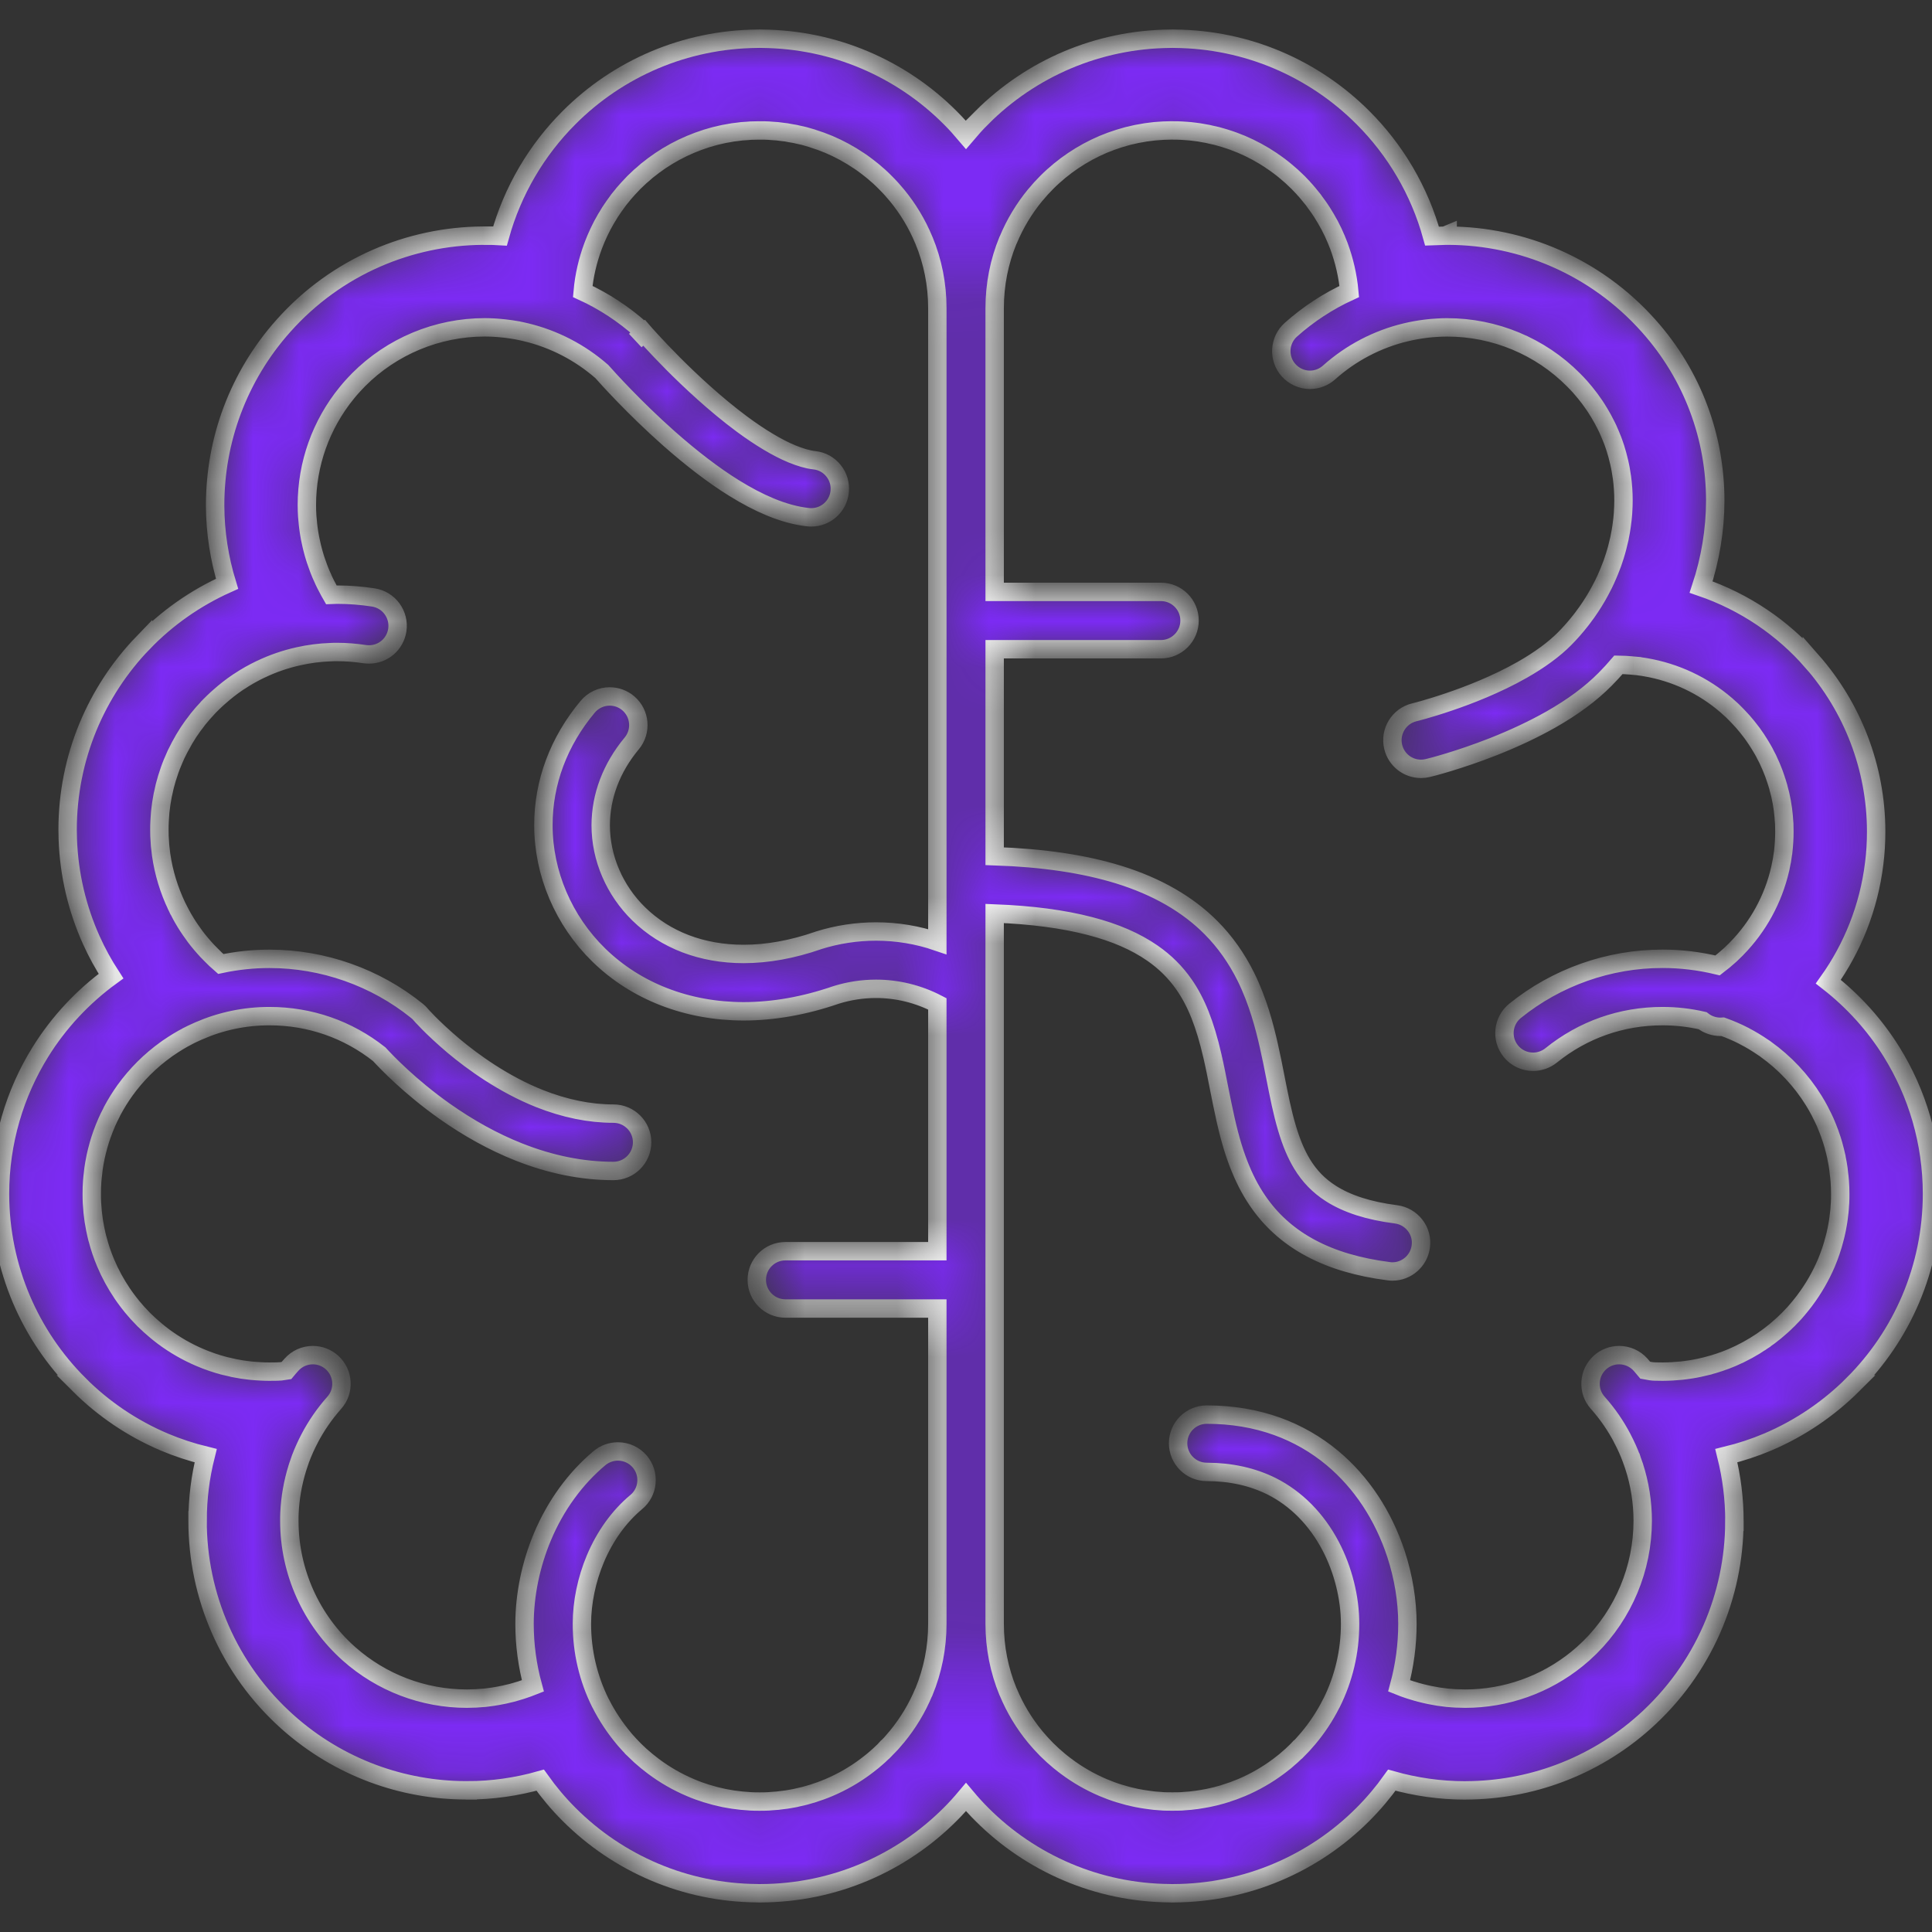 <svg width="42" height="42" viewBox="0 0 42 42" fill="none" xmlns="http://www.w3.org/2000/svg">
<rect x="0" y="0" width="42" height="42" fill="#333333" stroke="none"/>
<g clip-path="url(#clip0_132_2640)">
<mask id="path-1-inside-1_132_2640" fill="white">
<path d="M42 25.954C42 24.826 41.678 23.764 41.122 22.869C40.757 22.281 40.29 21.765 39.746 21.341C40.27 20.605 40.625 19.732 40.743 18.776C40.773 18.543 40.786 18.309 40.786 18.079C40.786 16.678 40.264 15.37 39.388 14.373V14.374C38.755 13.65 37.928 13.086 36.981 12.762C37.181 12.155 37.287 11.521 37.288 10.883V10.879V10.878C37.287 10.205 37.171 9.53 36.929 8.885C36.689 8.24 36.324 7.625 35.835 7.079C35.259 6.434 34.567 5.943 33.82 5.616C33.082 5.292 32.289 5.127 31.494 5.123C31.493 5.123 31.484 5.123 31.471 5.123V5.122C31.469 5.123 31.448 5.122 31.411 5.124C31.318 5.125 31.224 5.128 31.131 5.132C30.858 4.144 30.332 3.259 29.629 2.557C29.1 2.027 28.469 1.599 27.768 1.302C27.081 1.011 26.325 0.849 25.538 0.842C25.537 0.842 25.523 0.842 25.498 0.841H25.496H25.488H25.488H25.487H25.486C25.485 0.841 25.485 0.841 25.485 0.841C25.474 0.841 25.458 0.841 25.435 0.842C24.648 0.849 23.893 1.012 23.206 1.302C22.504 1.599 21.874 2.027 21.344 2.557H21.345C21.224 2.677 21.11 2.804 21 2.934C20.89 2.804 20.776 2.677 20.655 2.557C20.127 2.027 19.495 1.599 18.794 1.302C18.107 1.011 17.352 0.849 16.564 0.842C16.564 0.842 16.549 0.842 16.525 0.841H16.523H16.516H16.514H16.513C16.513 0.841 16.513 0.841 16.513 0.841C16.512 0.841 16.512 0.841 16.511 0.841C16.501 0.841 16.485 0.841 16.462 0.842C15.675 0.849 14.919 1.012 14.232 1.302C13.531 1.599 12.9 2.027 12.371 2.557C11.668 3.259 11.143 4.144 10.869 5.132C10.767 5.126 10.664 5.123 10.561 5.123V5.122C10.561 5.122 10.553 5.122 10.543 5.122C10.541 5.122 10.523 5.122 10.489 5.123C9.7 5.129 8.913 5.294 8.18 5.615C7.433 5.942 6.741 6.433 6.165 7.079C5.668 7.634 5.295 8.264 5.047 8.926C4.799 9.588 4.677 10.284 4.677 10.977C4.677 10.977 4.677 10.988 4.677 11.006H4.677C4.68 11.576 4.768 12.144 4.936 12.691C4.245 13.001 3.625 13.438 3.11 13.974V13.973C2.602 14.5 2.193 15.122 1.909 15.81C1.626 16.498 1.47 17.252 1.47 18.035C1.47 18.105 1.472 18.175 1.474 18.244C1.501 19.02 1.681 19.76 1.982 20.431C2.105 20.706 2.25 20.969 2.413 21.22C1.801 21.665 1.278 22.225 0.878 22.869C0.322 23.764 0 24.826 0 25.954C0 26.76 0.164 27.533 0.461 28.235C0.758 28.937 1.187 29.567 1.716 30.096H1.715C2.243 30.624 2.871 31.051 3.57 31.348C3.859 31.47 4.16 31.569 4.471 31.645C4.355 32.107 4.296 32.579 4.296 33.049H4.295V33.062V33.063V33.064C4.295 33.87 4.461 34.674 4.79 35.423C5.118 36.171 5.611 36.864 6.259 37.441C6.814 37.935 7.442 38.306 8.103 38.553C8.753 38.795 9.435 38.917 10.116 38.92C10.127 38.922 10.136 38.922 10.143 38.922C10.145 38.922 10.146 38.922 10.148 38.922H10.149C10.149 38.922 10.149 38.922 10.15 38.922H10.165V38.921C10.697 38.92 11.229 38.845 11.743 38.699C11.932 38.964 12.141 39.214 12.371 39.443V39.443C12.9 39.973 13.531 40.401 14.232 40.698C14.918 40.988 15.672 41.151 16.457 41.157C16.473 41.158 16.488 41.159 16.512 41.159H16.513C16.514 41.159 16.514 41.159 16.514 41.159C16.531 41.159 16.54 41.158 16.54 41.158C17.336 41.155 18.099 40.992 18.794 40.698C19.495 40.401 20.126 39.973 20.655 39.443C20.776 39.323 20.89 39.196 21 39.065C21.11 39.196 21.224 39.323 21.345 39.443C21.873 39.973 22.505 40.401 23.206 40.698C23.89 40.988 24.644 41.151 25.43 41.157C25.447 41.158 25.462 41.159 25.485 41.159C25.485 41.159 25.485 41.159 25.486 41.159C25.487 41.159 25.487 41.159 25.487 41.159C25.487 41.159 25.487 41.159 25.487 41.159C25.504 41.159 25.512 41.158 25.512 41.158C26.308 41.155 27.073 40.992 27.767 40.698C28.469 40.401 29.1 39.973 29.628 39.443V39.443C29.858 39.214 30.068 38.964 30.257 38.699C30.776 38.846 31.312 38.922 31.851 38.922C31.851 38.922 31.851 38.922 31.852 38.922C31.855 38.922 31.856 38.922 31.858 38.922C31.872 38.922 31.881 38.921 31.881 38.921C32.562 38.917 33.245 38.796 33.897 38.552C34.557 38.306 35.185 37.935 35.74 37.441C36.389 36.864 36.881 36.171 37.21 35.423C37.536 34.679 37.702 33.883 37.704 33.083H37.705C37.705 33.071 37.705 33.066 37.705 33.066V33.063C37.705 32.587 37.645 32.111 37.529 31.645C37.84 31.569 38.141 31.47 38.429 31.348C39.128 31.051 39.756 30.623 40.284 30.096H40.283C40.813 29.567 41.242 28.937 41.539 28.235C41.836 27.533 42 26.76 42 25.954ZM20.377 20.471C19.947 20.324 19.501 20.25 19.045 20.25C18.622 20.25 18.203 20.314 17.797 20.441L17.781 20.447C17.224 20.64 16.681 20.738 16.166 20.738C15.259 20.738 14.471 20.437 13.888 19.87C13.361 19.356 13.059 18.654 13.059 17.941C13.06 17.306 13.293 16.691 13.732 16.163C13.953 15.899 13.917 15.505 13.654 15.285C13.543 15.192 13.401 15.14 13.254 15.14C13.07 15.14 12.895 15.222 12.776 15.364C12.145 16.119 11.812 17.01 11.813 17.94C11.813 18.987 12.252 20.015 13.017 20.762C13.824 21.55 14.941 21.985 16.168 21.985C16.816 21.985 17.494 21.864 18.172 21.63C18.456 21.541 18.749 21.496 19.045 21.496C19.508 21.496 19.965 21.609 20.377 21.823V27.2H17.074C16.73 27.2 16.452 27.48 16.452 27.823C16.452 28.166 16.73 28.446 17.074 28.446H20.377V35.301C20.377 35.815 20.277 36.314 20.087 36.776C20.084 36.78 20.082 36.783 20.08 36.788C19.934 37.14 19.736 37.465 19.498 37.755C19.492 37.762 19.486 37.768 19.481 37.774C19.447 37.816 19.412 37.856 19.377 37.896C19.345 37.931 19.312 37.964 19.278 37.998C19.268 38.009 19.257 38.022 19.246 38.033L19.245 38.033C19.238 38.041 19.23 38.047 19.223 38.055C19.186 38.092 19.147 38.129 19.109 38.163C19.087 38.183 19.065 38.202 19.043 38.221C19.018 38.242 18.993 38.264 18.968 38.285C18.93 38.316 18.892 38.346 18.852 38.376C18.843 38.383 18.833 38.391 18.823 38.398C18.576 38.584 18.305 38.739 18.018 38.861C17.903 38.91 17.786 38.952 17.667 38.99C17.665 38.99 17.664 38.99 17.663 38.991C17.61 39.007 17.558 39.022 17.506 39.036C17.495 39.039 17.485 39.042 17.475 39.044C17.43 39.056 17.385 39.065 17.34 39.075C17.322 39.079 17.304 39.084 17.286 39.088C17.248 39.095 17.209 39.101 17.169 39.109C17.144 39.112 17.12 39.118 17.095 39.121C17.06 39.127 17.025 39.13 16.99 39.134C16.961 39.138 16.932 39.142 16.903 39.145C16.867 39.149 16.832 39.151 16.795 39.153C16.767 39.156 16.738 39.159 16.709 39.16C16.653 39.163 16.596 39.164 16.538 39.164C16.53 39.164 16.522 39.165 16.513 39.165C16.504 39.165 16.494 39.164 16.485 39.164C16.429 39.164 16.373 39.163 16.318 39.16C16.288 39.159 16.259 39.156 16.228 39.153C16.194 39.151 16.159 39.149 16.124 39.145C16.094 39.142 16.065 39.137 16.035 39.134C16.001 39.13 15.966 39.126 15.932 39.121C15.906 39.118 15.881 39.112 15.855 39.108C15.817 39.101 15.779 39.095 15.741 39.088C15.722 39.084 15.704 39.079 15.685 39.075C15.64 39.065 15.596 39.055 15.552 39.044C15.541 39.041 15.53 39.038 15.52 39.035C15.467 39.021 15.416 39.007 15.366 38.991C15.363 38.99 15.36 38.989 15.357 38.989C15.239 38.952 15.123 38.91 15.01 38.861C14.722 38.739 14.452 38.584 14.204 38.398C14.193 38.391 14.183 38.382 14.173 38.374C14.134 38.345 14.097 38.316 14.06 38.285C14.032 38.262 14.005 38.238 13.977 38.214C13.958 38.198 13.938 38.181 13.919 38.164C13.873 38.122 13.827 38.078 13.781 38.033C13.781 38.032 13.78 38.031 13.779 38.03C13.714 37.965 13.652 37.898 13.591 37.828C13.582 37.816 13.571 37.804 13.561 37.792C13.368 37.561 13.199 37.308 13.061 37.035C13.059 37.031 13.055 37.025 13.052 37.02C12.79 36.492 12.65 35.907 12.65 35.301C12.65 34.839 12.753 34.338 12.942 33.889C13.15 33.394 13.457 32.966 13.831 32.654C13.959 32.548 14.038 32.398 14.053 32.232C14.068 32.066 14.018 31.905 13.911 31.776C13.793 31.635 13.618 31.553 13.432 31.553C13.287 31.553 13.145 31.605 13.034 31.697C12.507 32.137 12.077 32.729 11.792 33.408C11.538 34.014 11.404 34.668 11.403 35.301C11.403 35.758 11.464 36.21 11.584 36.65C11.518 36.676 11.45 36.702 11.381 36.724C11.364 36.73 11.345 36.737 11.328 36.742C11.285 36.755 11.243 36.768 11.2 36.78C11.173 36.788 11.145 36.795 11.118 36.803C11.084 36.811 11.05 36.82 11.015 36.827C10.983 36.836 10.952 36.842 10.92 36.848C10.889 36.855 10.858 36.86 10.827 36.866C10.793 36.872 10.76 36.878 10.726 36.883C10.695 36.888 10.663 36.892 10.631 36.896C10.6 36.9 10.567 36.904 10.536 36.908C10.497 36.911 10.459 36.914 10.422 36.916C10.395 36.918 10.37 36.92 10.343 36.922C10.279 36.925 10.214 36.927 10.149 36.927C9.204 36.927 8.292 36.58 7.585 35.951C6.762 35.218 6.29 34.165 6.29 33.063C6.29 33.005 6.29 32.948 6.293 32.89C6.308 32.56 6.366 32.231 6.465 31.912C6.47 31.897 6.473 31.882 6.479 31.867C6.48 31.86 6.483 31.854 6.486 31.848C6.502 31.799 6.518 31.75 6.536 31.702C6.537 31.7 6.538 31.698 6.539 31.696C6.564 31.63 6.591 31.564 6.621 31.498C6.624 31.492 6.627 31.486 6.629 31.48C6.66 31.412 6.692 31.345 6.728 31.277C6.729 31.275 6.729 31.274 6.729 31.274C6.875 30.995 7.054 30.735 7.266 30.496C7.495 30.239 7.471 29.845 7.214 29.616C7.1 29.515 6.953 29.459 6.801 29.459C6.623 29.459 6.452 29.536 6.335 29.669C6.298 29.709 6.263 29.751 6.227 29.794C6.17 29.803 6.135 29.809 6.106 29.812C6.057 29.816 5.994 29.818 5.858 29.818C5.855 29.818 5.852 29.818 5.849 29.818C5.849 29.818 5.848 29.818 5.847 29.818C5.781 29.818 5.715 29.816 5.649 29.812C5.646 29.812 5.641 29.812 5.637 29.811C5.576 29.808 5.516 29.803 5.456 29.797C5.447 29.797 5.438 29.794 5.428 29.794C5.373 29.788 5.319 29.781 5.265 29.773C5.255 29.771 5.246 29.77 5.237 29.768C5.182 29.759 5.128 29.75 5.074 29.739C5.068 29.737 5.063 29.736 5.057 29.734C4.999 29.722 4.942 29.709 4.886 29.695C4.885 29.694 4.884 29.694 4.883 29.694C4.7 29.647 4.522 29.586 4.349 29.512C4.063 29.391 3.794 29.235 3.547 29.051C3.537 29.043 3.527 29.035 3.516 29.027C3.478 28.997 3.44 28.969 3.404 28.938C3.377 28.916 3.35 28.892 3.324 28.869C3.304 28.853 3.283 28.835 3.264 28.817C3.217 28.774 3.171 28.731 3.126 28.687C3.081 28.642 3.037 28.595 2.994 28.548C2.985 28.537 2.976 28.527 2.966 28.516C2.935 28.48 2.903 28.444 2.873 28.408C2.847 28.376 2.823 28.344 2.798 28.313C2.786 28.296 2.772 28.279 2.76 28.263C2.725 28.217 2.693 28.171 2.66 28.123C2.658 28.12 2.656 28.117 2.654 28.114C2.515 27.908 2.395 27.688 2.298 27.458C2.227 27.29 2.167 27.115 2.121 26.936C2.119 26.93 2.117 26.924 2.115 26.918C2.102 26.868 2.092 26.818 2.081 26.767C2.078 26.755 2.074 26.742 2.072 26.728C2.063 26.684 2.056 26.639 2.048 26.593C2.045 26.575 2.041 26.556 2.038 26.538C2.032 26.495 2.027 26.453 2.022 26.411C2.019 26.388 2.016 26.367 2.014 26.345C2.01 26.301 2.007 26.257 2.004 26.213C2.003 26.192 2 26.171 1.999 26.15C1.996 26.086 1.995 26.02 1.995 25.954C1.995 25.863 1.997 25.772 2.004 25.682C2.008 25.621 2.016 25.56 2.023 25.5C2.026 25.471 2.028 25.444 2.032 25.416C2.043 25.336 2.057 25.258 2.073 25.18C2.075 25.171 2.076 25.162 2.078 25.153C2.096 25.07 2.116 24.987 2.139 24.907C2.14 24.903 2.141 24.898 2.142 24.895C2.165 24.815 2.19 24.735 2.218 24.656C2.221 24.651 2.221 24.646 2.224 24.641C2.25 24.567 2.28 24.494 2.311 24.422C2.316 24.412 2.319 24.402 2.323 24.393C2.353 24.324 2.387 24.256 2.422 24.189C2.428 24.177 2.433 24.164 2.439 24.152C2.481 24.073 2.525 23.997 2.572 23.921C2.618 23.847 2.666 23.775 2.716 23.705C2.965 23.36 3.269 23.057 3.615 22.81C3.622 22.804 3.628 22.799 3.635 22.795C3.647 22.786 3.659 22.779 3.671 22.771C3.803 22.681 3.938 22.598 4.08 22.525L4.082 22.523C4.086 22.521 4.091 22.519 4.095 22.517C4.142 22.492 4.19 22.47 4.238 22.448C4.264 22.436 4.29 22.424 4.317 22.412C4.319 22.412 4.321 22.409 4.324 22.409C4.808 22.198 5.322 22.09 5.858 22.09C6.734 22.09 7.558 22.376 8.243 22.917C8.401 23.089 8.907 23.62 9.662 24.155C10.189 24.527 10.731 24.826 11.273 25.041C11.965 25.316 12.659 25.456 13.336 25.456C13.679 25.456 13.959 25.176 13.959 24.832C13.959 24.488 13.679 24.209 13.336 24.209C12.818 24.209 12.279 24.099 11.732 23.883C10.942 23.569 10.276 23.084 9.857 22.733C9.619 22.532 9.433 22.354 9.32 22.24C9.26 22.179 9.213 22.13 9.182 22.096L9.143 22.052L9.121 22.027C9.111 22.016 9.101 22.005 9.088 21.996L9.063 21.974C8.16 21.246 7.023 20.844 5.858 20.844C5.504 20.844 5.148 20.882 4.799 20.956C4.72 20.888 4.647 20.817 4.576 20.744C4.549 20.718 4.524 20.692 4.498 20.664C4.476 20.64 4.455 20.616 4.433 20.592C4.414 20.57 4.394 20.548 4.375 20.525C4.334 20.477 4.295 20.428 4.257 20.379C4.25 20.37 4.244 20.361 4.237 20.352C4.205 20.309 4.173 20.265 4.143 20.22C4.137 20.212 4.132 20.204 4.126 20.195C4.095 20.149 4.064 20.103 4.035 20.055C4.031 20.048 4.027 20.042 4.024 20.036C3.994 19.986 3.963 19.935 3.936 19.883C3.933 19.879 3.932 19.876 3.93 19.872C3.9 19.816 3.871 19.76 3.844 19.704C3.844 19.704 3.844 19.702 3.843 19.702C3.675 19.349 3.559 18.972 3.503 18.581C3.503 18.577 3.502 18.574 3.502 18.574C3.494 18.515 3.488 18.457 3.482 18.401C3.481 18.391 3.48 18.381 3.479 18.372C3.475 18.317 3.472 18.262 3.469 18.206C3.469 18.195 3.467 18.184 3.467 18.174V18.173C3.466 18.127 3.465 18.081 3.465 18.035C3.465 17.971 3.466 17.908 3.47 17.844C3.47 17.823 3.473 17.801 3.474 17.78C3.477 17.739 3.479 17.697 3.483 17.657C3.485 17.631 3.49 17.607 3.492 17.581C3.497 17.544 3.501 17.507 3.506 17.47C3.51 17.445 3.514 17.421 3.518 17.399C3.525 17.36 3.531 17.322 3.538 17.284C3.542 17.264 3.547 17.244 3.552 17.224C3.56 17.182 3.569 17.142 3.579 17.101C3.583 17.086 3.587 17.072 3.591 17.056C3.603 17.011 3.615 16.965 3.629 16.92C3.632 16.912 3.635 16.902 3.638 16.893C3.653 16.842 3.669 16.793 3.687 16.743C3.688 16.739 3.69 16.735 3.691 16.732C3.711 16.677 3.731 16.623 3.754 16.569L3.754 16.568C3.8 16.455 3.852 16.345 3.909 16.238C3.909 16.238 3.909 16.238 3.91 16.237C3.938 16.183 3.967 16.131 3.997 16.08C3.999 16.075 4.002 16.072 4.004 16.068C4.033 16.02 4.062 15.973 4.092 15.926C4.099 15.916 4.107 15.906 4.113 15.895C4.14 15.856 4.166 15.817 4.194 15.778C4.21 15.756 4.228 15.734 4.245 15.712C4.264 15.686 4.283 15.66 4.303 15.634C4.337 15.593 4.371 15.552 4.405 15.512C4.41 15.506 4.415 15.5 4.42 15.495C4.461 15.448 4.503 15.402 4.546 15.357C4.548 15.356 4.549 15.355 4.549 15.354C4.606 15.296 4.664 15.24 4.723 15.186C4.739 15.171 4.755 15.157 4.772 15.143C4.898 15.031 5.032 14.926 5.173 14.831C5.182 14.826 5.191 14.82 5.2 14.814C5.35 14.714 5.508 14.625 5.672 14.547C5.674 14.546 5.675 14.546 5.676 14.546C5.93 14.425 6.2 14.331 6.481 14.269C6.483 14.268 6.485 14.267 6.488 14.267C6.717 14.216 6.953 14.185 7.192 14.177C7.236 14.174 7.279 14.174 7.33 14.174H7.331C7.53 14.174 7.73 14.19 7.925 14.22C7.957 14.224 7.989 14.227 8.021 14.227C8.331 14.227 8.589 14.005 8.637 13.699C8.689 13.359 8.455 13.04 8.116 12.988C7.856 12.948 7.593 12.927 7.331 12.927C7.288 12.927 7.244 12.928 7.201 12.93C7.173 12.882 7.148 12.833 7.123 12.785C7.095 12.733 7.068 12.681 7.043 12.628C7.034 12.608 7.025 12.589 7.017 12.569C6.991 12.513 6.966 12.457 6.944 12.399C6.937 12.382 6.93 12.364 6.924 12.347C6.902 12.288 6.881 12.229 6.861 12.169C6.855 12.151 6.85 12.133 6.844 12.115C6.826 12.056 6.809 11.997 6.794 11.937C6.788 11.915 6.783 11.895 6.778 11.873C6.765 11.817 6.752 11.76 6.741 11.703C6.735 11.674 6.731 11.646 6.726 11.618C6.718 11.567 6.709 11.517 6.703 11.465C6.697 11.424 6.694 11.382 6.69 11.34C6.686 11.302 6.681 11.263 6.679 11.224C6.674 11.143 6.671 11.062 6.671 10.98V10.978C6.671 10.088 6.978 9.229 7.537 8.543C7.543 8.534 7.55 8.527 7.557 8.519C7.588 8.482 7.619 8.444 7.653 8.407C7.673 8.384 7.694 8.363 7.714 8.341C7.741 8.313 7.767 8.284 7.794 8.257C8.517 7.53 9.504 7.117 10.536 7.116C10.538 7.116 10.54 7.116 10.543 7.116C10.609 7.117 10.675 7.118 10.741 7.122C10.762 7.123 10.783 7.125 10.804 7.126C10.854 7.13 10.905 7.135 10.956 7.14C10.975 7.142 10.994 7.145 11.013 7.147C11.08 7.155 11.147 7.165 11.213 7.176C11.214 7.177 11.215 7.177 11.217 7.177C11.288 7.19 11.359 7.205 11.43 7.222C12.037 7.367 12.604 7.658 13.082 8.076C13.215 8.226 13.79 8.865 14.534 9.525C15.035 9.968 15.512 10.333 15.953 10.607C16.23 10.779 16.486 10.913 16.735 11.017C17.031 11.14 17.302 11.214 17.566 11.243C17.589 11.246 17.612 11.247 17.635 11.247C17.953 11.247 18.219 11.009 18.254 10.692C18.272 10.527 18.225 10.364 18.121 10.235C18.017 10.104 17.869 10.023 17.703 10.005C17.563 9.99 17.395 9.941 17.213 9.866C16.901 9.737 16.528 9.514 16.134 9.223C15.547 8.789 14.995 8.268 14.635 7.907C14.431 7.702 14.265 7.525 14.163 7.414C14.107 7.353 14.063 7.304 14.034 7.272L14.001 7.234L13.814 7.4L13.992 7.225L13.976 7.206L13.955 7.185L13.937 7.168C13.556 6.828 13.13 6.548 12.668 6.336C12.699 5.993 12.776 5.663 12.892 5.352C12.895 5.342 12.899 5.333 12.903 5.323C12.919 5.281 12.935 5.239 12.953 5.198C12.959 5.182 12.967 5.166 12.974 5.15C12.989 5.116 13.004 5.081 13.02 5.048C13.029 5.027 13.04 5.007 13.05 4.987C13.064 4.957 13.078 4.929 13.094 4.899C13.106 4.877 13.119 4.854 13.132 4.831C13.146 4.806 13.159 4.78 13.174 4.755C13.189 4.73 13.204 4.705 13.22 4.681C13.233 4.659 13.246 4.636 13.26 4.614C13.278 4.587 13.296 4.561 13.314 4.534C13.327 4.515 13.339 4.496 13.353 4.477C13.373 4.448 13.395 4.418 13.417 4.389C13.428 4.374 13.439 4.359 13.45 4.343C13.477 4.31 13.503 4.277 13.529 4.246C13.538 4.235 13.546 4.224 13.554 4.214C13.587 4.176 13.619 4.14 13.652 4.103C13.656 4.098 13.661 4.093 13.665 4.089C13.703 4.047 13.741 4.006 13.781 3.966C13.827 3.922 13.873 3.878 13.919 3.835C13.933 3.823 13.947 3.812 13.961 3.8C13.993 3.77 14.026 3.742 14.06 3.713C14.092 3.687 14.125 3.662 14.158 3.637C14.173 3.625 14.189 3.612 14.205 3.6C14.25 3.566 14.297 3.534 14.344 3.501C14.348 3.499 14.351 3.496 14.354 3.494C14.559 3.356 14.779 3.236 15.01 3.139C15.12 3.092 15.235 3.05 15.351 3.013C15.357 3.011 15.361 3.01 15.366 3.008C15.415 2.993 15.466 2.979 15.516 2.965C15.528 2.962 15.54 2.959 15.553 2.955C15.595 2.944 15.639 2.935 15.683 2.925C15.703 2.921 15.722 2.916 15.741 2.912C15.779 2.905 15.816 2.899 15.855 2.892C15.881 2.888 15.906 2.882 15.932 2.878C15.966 2.873 16 2.87 16.034 2.866C16.065 2.862 16.094 2.857 16.124 2.854C16.159 2.851 16.195 2.849 16.23 2.847C16.259 2.845 16.288 2.842 16.318 2.84C16.375 2.837 16.431 2.836 16.488 2.836C16.497 2.836 16.505 2.836 16.513 2.836C16.523 2.836 16.532 2.836 16.542 2.836C16.598 2.836 16.654 2.837 16.709 2.84C16.739 2.842 16.77 2.845 16.799 2.847C16.834 2.849 16.869 2.851 16.902 2.854C16.933 2.858 16.964 2.862 16.994 2.866C17.028 2.87 17.062 2.873 17.095 2.878C17.121 2.882 17.148 2.888 17.173 2.893C17.211 2.899 17.249 2.905 17.286 2.912C17.305 2.916 17.325 2.921 17.345 2.926C17.388 2.935 17.432 2.945 17.475 2.955C17.487 2.959 17.499 2.962 17.511 2.965C17.562 2.979 17.611 2.993 17.66 3.008C17.666 3.01 17.67 3.011 17.675 3.014C17.791 3.05 17.905 3.092 18.018 3.139C18.248 3.237 18.467 3.356 18.673 3.495C18.675 3.496 18.678 3.497 18.681 3.5C18.728 3.532 18.776 3.565 18.822 3.601C18.837 3.611 18.852 3.623 18.867 3.635C18.9 3.661 18.934 3.687 18.967 3.714C19 3.74 19.03 3.768 19.062 3.796C19.077 3.81 19.092 3.822 19.108 3.835C19.154 3.878 19.201 3.922 19.245 3.967C19.291 4.012 19.334 4.059 19.377 4.105C19.395 4.125 19.413 4.146 19.43 4.166C19.453 4.193 19.477 4.219 19.499 4.246C19.737 4.535 19.934 4.861 20.08 5.212C20.082 5.216 20.085 5.22 20.086 5.224C20.277 5.686 20.377 6.185 20.377 6.699V20.471H20.377ZM40.001 26.15C40 26.171 39.997 26.192 39.996 26.212C39.994 26.257 39.991 26.301 39.986 26.345C39.984 26.366 39.981 26.387 39.978 26.409C39.973 26.451 39.969 26.495 39.962 26.537C39.96 26.555 39.956 26.574 39.953 26.592C39.945 26.637 39.937 26.684 39.928 26.729C39.926 26.741 39.923 26.753 39.92 26.765C39.909 26.816 39.898 26.868 39.884 26.918C39.883 26.923 39.882 26.928 39.88 26.933C39.834 27.113 39.774 27.288 39.703 27.458C39.58 27.745 39.424 28.016 39.239 28.263C39.231 28.275 39.221 28.287 39.212 28.299C39.184 28.335 39.156 28.372 39.126 28.407C39.102 28.438 39.077 28.466 39.051 28.496C39.036 28.513 39.021 28.531 39.005 28.549C38.963 28.595 38.919 28.641 38.874 28.686L38.874 28.686C38.867 28.692 38.86 28.698 38.853 28.705C38.816 28.743 38.776 28.781 38.737 28.816C38.717 28.834 38.696 28.852 38.675 28.87C38.65 28.893 38.623 28.916 38.596 28.938C38.56 28.968 38.523 28.996 38.486 29.025C38.475 29.033 38.464 29.042 38.452 29.051C38.404 29.087 38.355 29.122 38.305 29.156C38.304 29.156 38.304 29.157 38.304 29.157C38.099 29.295 37.881 29.415 37.651 29.513C37.48 29.585 37.302 29.646 37.119 29.693C37.118 29.694 37.116 29.694 37.115 29.695C37.058 29.709 37.002 29.722 36.945 29.734C36.939 29.735 36.932 29.737 36.926 29.738C36.873 29.75 36.818 29.759 36.763 29.768C36.754 29.769 36.745 29.771 36.736 29.772C36.682 29.781 36.627 29.787 36.572 29.794C36.563 29.794 36.554 29.797 36.544 29.797C36.484 29.803 36.424 29.808 36.364 29.811C36.359 29.811 36.355 29.811 36.351 29.812C36.285 29.815 36.22 29.818 36.153 29.818C36.152 29.818 36.152 29.818 36.152 29.818C36.148 29.818 36.145 29.818 36.142 29.818C36.075 29.818 36.025 29.818 35.989 29.816C35.942 29.815 35.921 29.813 35.887 29.808C35.858 29.803 35.82 29.797 35.767 29.787C35.734 29.747 35.7 29.707 35.665 29.668C35.547 29.536 35.377 29.459 35.199 29.459C35.047 29.459 34.9 29.514 34.786 29.616C34.529 29.845 34.505 30.239 34.734 30.496C34.946 30.734 35.125 30.994 35.27 31.272C35.271 31.274 35.272 31.275 35.272 31.277C35.308 31.345 35.34 31.412 35.371 31.48C35.374 31.485 35.376 31.491 35.379 31.497C35.409 31.564 35.437 31.632 35.462 31.699C35.463 31.7 35.463 31.701 35.464 31.702C35.468 31.715 35.473 31.728 35.477 31.742C35.493 31.783 35.508 31.826 35.522 31.868V31.869C35.648 32.256 35.711 32.66 35.711 33.063C35.71 34.096 35.295 35.085 34.567 35.808C34.518 35.856 34.467 35.904 34.415 35.951C34.371 35.99 34.325 36.029 34.279 36.066C33.593 36.622 32.737 36.927 31.851 36.927C31.786 36.927 31.722 36.925 31.657 36.922C31.631 36.92 31.606 36.918 31.58 36.917C31.541 36.914 31.503 36.911 31.464 36.908C31.433 36.904 31.403 36.899 31.372 36.896C31.339 36.892 31.305 36.887 31.271 36.883C31.24 36.877 31.208 36.872 31.177 36.866C31.143 36.86 31.11 36.854 31.078 36.848C31.047 36.841 31.017 36.835 30.988 36.828C30.951 36.819 30.914 36.811 30.877 36.801C30.852 36.794 30.827 36.788 30.803 36.781C30.756 36.768 30.71 36.754 30.664 36.739C30.649 36.734 30.635 36.73 30.621 36.725C30.552 36.703 30.483 36.677 30.416 36.65C30.535 36.21 30.596 35.758 30.596 35.301C30.596 34.805 30.511 34.281 30.349 33.787C30.073 32.945 29.595 32.222 28.966 31.697C28.607 31.398 28.202 31.166 27.762 31.007C27.292 30.838 26.777 30.752 26.234 30.752C25.89 30.752 25.611 31.031 25.611 31.375C25.611 31.719 25.89 31.998 26.234 31.998C26.756 31.999 27.23 32.104 27.643 32.31C28.178 32.579 28.622 33.028 28.928 33.612C29.197 34.124 29.351 34.74 29.35 35.301C29.35 35.907 29.21 36.492 28.947 37.02C28.944 37.025 28.941 37.031 28.938 37.035C28.801 37.308 28.632 37.562 28.438 37.793C28.429 37.804 28.419 37.815 28.408 37.827C28.348 37.898 28.285 37.967 28.219 38.033C28.218 38.033 28.218 38.033 28.218 38.033V38.033C28.211 38.041 28.203 38.047 28.195 38.054C28.158 38.091 28.12 38.128 28.081 38.163C28.06 38.183 28.037 38.201 28.015 38.22C27.991 38.242 27.966 38.264 27.941 38.285C27.902 38.316 27.864 38.345 27.825 38.376C27.816 38.383 27.806 38.391 27.796 38.398C27.548 38.584 27.278 38.739 26.99 38.861C26.875 38.909 26.758 38.952 26.639 38.989C26.638 38.99 26.636 38.99 26.635 38.991C26.584 39.007 26.531 39.022 26.478 39.035C26.468 39.038 26.458 39.041 26.448 39.044C26.403 39.056 26.358 39.065 26.313 39.075C26.295 39.079 26.277 39.084 26.259 39.087C26.22 39.095 26.181 39.101 26.142 39.108C26.117 39.112 26.093 39.117 26.068 39.12C26.033 39.127 25.998 39.13 25.963 39.134C25.933 39.138 25.905 39.142 25.875 39.145C25.84 39.148 25.805 39.151 25.768 39.153C25.74 39.155 25.711 39.158 25.682 39.16C25.625 39.163 25.569 39.163 25.511 39.163C25.503 39.163 25.495 39.164 25.486 39.164C25.477 39.164 25.468 39.163 25.458 39.163C25.402 39.163 25.345 39.163 25.29 39.16C25.261 39.158 25.231 39.155 25.201 39.153C25.167 39.151 25.132 39.148 25.097 39.145C25.067 39.142 25.037 39.137 25.008 39.134C24.973 39.13 24.939 39.126 24.905 39.12C24.88 39.117 24.854 39.112 24.828 39.108C24.79 39.101 24.752 39.095 24.713 39.087C24.695 39.084 24.677 39.078 24.658 39.075C24.613 39.065 24.569 39.055 24.525 39.044C24.514 39.041 24.503 39.038 24.493 39.035C24.441 39.021 24.389 39.007 24.338 38.991C24.336 38.99 24.333 38.989 24.331 38.989C24.211 38.952 24.096 38.909 23.982 38.861C23.695 38.739 23.424 38.584 23.177 38.398C23.166 38.391 23.156 38.382 23.145 38.374C23.108 38.344 23.069 38.316 23.032 38.285C23.004 38.262 22.977 38.237 22.95 38.214C22.931 38.197 22.911 38.181 22.892 38.164C22.845 38.121 22.799 38.078 22.754 38.033C22.709 37.988 22.666 37.942 22.622 37.894C22.598 37.867 22.573 37.838 22.549 37.81C22.534 37.791 22.517 37.772 22.501 37.754C22.263 37.465 22.066 37.139 21.92 36.788C21.918 36.783 21.915 36.78 21.913 36.775C21.723 36.314 21.623 35.815 21.623 35.3V19.858C22.42 19.889 23.116 19.98 23.692 20.131C24.245 20.274 24.692 20.469 25.058 20.724C25.332 20.915 25.555 21.137 25.74 21.403C26.007 21.786 26.197 22.264 26.356 22.953C26.409 23.181 26.454 23.41 26.501 23.653C26.546 23.877 26.592 24.111 26.644 24.341C26.743 24.779 26.844 25.109 26.971 25.414C27.091 25.705 27.231 25.958 27.398 26.187C27.683 26.58 28.052 26.898 28.495 27.133C28.967 27.385 29.521 27.549 30.19 27.635C30.217 27.639 30.243 27.641 30.27 27.641C30.582 27.641 30.847 27.407 30.887 27.097C30.909 26.933 30.865 26.768 30.763 26.637C30.661 26.505 30.514 26.421 30.35 26.399C29.751 26.322 29.286 26.172 28.928 25.943C28.668 25.776 28.469 25.572 28.305 25.302C28.177 25.091 28.07 24.836 27.977 24.521C27.877 24.187 27.804 23.817 27.727 23.425C27.683 23.199 27.637 22.965 27.583 22.73C27.489 22.313 27.347 21.767 27.084 21.234C26.884 20.832 26.632 20.474 26.332 20.172C25.824 19.658 25.145 19.268 24.315 19.012C23.563 18.781 22.681 18.649 21.623 18.613V14.114H25.237C25.581 14.114 25.86 13.833 25.86 13.49C25.86 13.146 25.581 12.867 25.237 12.867H21.623V6.699C21.623 6.185 21.723 5.685 21.913 5.224C21.915 5.219 21.918 5.216 21.92 5.212C22.066 4.86 22.263 4.535 22.501 4.245C22.514 4.23 22.528 4.215 22.541 4.2C22.568 4.168 22.595 4.136 22.623 4.104C22.657 4.067 22.691 4.033 22.725 3.997C22.735 3.987 22.744 3.977 22.755 3.966C22.799 3.921 22.846 3.877 22.892 3.835C22.906 3.823 22.92 3.812 22.933 3.8C22.966 3.77 23 3.741 23.033 3.713C23.065 3.687 23.098 3.662 23.131 3.637C23.147 3.625 23.162 3.612 23.177 3.6C23.224 3.566 23.27 3.533 23.317 3.501C23.321 3.499 23.324 3.496 23.327 3.494C23.533 3.355 23.752 3.236 23.982 3.138C24.094 3.092 24.208 3.049 24.324 3.013C24.33 3.011 24.334 3.009 24.34 3.008C24.388 2.993 24.438 2.978 24.489 2.965C24.501 2.962 24.513 2.959 24.525 2.955C24.569 2.944 24.612 2.935 24.656 2.925C24.675 2.921 24.695 2.916 24.713 2.912C24.752 2.904 24.79 2.898 24.828 2.892C24.854 2.887 24.879 2.882 24.905 2.878C24.939 2.873 24.973 2.87 25.008 2.865C25.037 2.862 25.067 2.857 25.097 2.854C25.132 2.851 25.167 2.849 25.203 2.846C25.232 2.844 25.261 2.841 25.29 2.84C25.347 2.837 25.404 2.836 25.462 2.835C25.47 2.835 25.478 2.835 25.486 2.835C25.495 2.835 25.505 2.835 25.515 2.836C25.571 2.836 25.627 2.837 25.682 2.84C25.712 2.841 25.742 2.844 25.772 2.846C25.807 2.849 25.841 2.851 25.875 2.854C25.906 2.858 25.936 2.862 25.967 2.865C26 2.87 26.035 2.873 26.067 2.878C26.094 2.882 26.12 2.887 26.146 2.892C26.183 2.898 26.221 2.904 26.258 2.912C26.278 2.916 26.298 2.921 26.317 2.926C26.36 2.935 26.404 2.945 26.447 2.955C26.46 2.959 26.472 2.962 26.484 2.965C26.534 2.978 26.584 2.993 26.633 3.008C26.638 3.009 26.643 3.011 26.647 3.013C26.764 3.049 26.879 3.092 26.99 3.138C27.22 3.236 27.44 3.355 27.646 3.494C27.648 3.496 27.65 3.497 27.652 3.5C27.701 3.532 27.748 3.565 27.795 3.601C27.809 3.611 27.824 3.623 27.839 3.634C27.873 3.661 27.907 3.686 27.939 3.714C27.971 3.74 28.003 3.768 28.035 3.796C28.05 3.809 28.066 3.821 28.08 3.835C28.127 3.878 28.173 3.922 28.218 3.966C28.258 4.006 28.296 4.047 28.335 4.088C28.336 4.089 28.336 4.09 28.336 4.091C28.373 4.131 28.41 4.172 28.444 4.214C28.452 4.223 28.459 4.232 28.465 4.24C28.494 4.274 28.522 4.309 28.549 4.343C28.56 4.358 28.57 4.373 28.581 4.388C28.603 4.417 28.625 4.447 28.646 4.477C28.66 4.496 28.673 4.515 28.686 4.534C28.704 4.56 28.722 4.587 28.739 4.614C28.753 4.636 28.767 4.658 28.78 4.681C28.796 4.705 28.811 4.73 28.825 4.755C28.84 4.78 28.854 4.805 28.868 4.832C28.881 4.854 28.893 4.876 28.906 4.899C28.921 4.928 28.935 4.958 28.95 4.988C28.96 5.007 28.97 5.027 28.98 5.047C28.995 5.081 29.011 5.116 29.026 5.151C29.032 5.166 29.04 5.182 29.047 5.198C29.064 5.239 29.081 5.281 29.097 5.323C29.1 5.333 29.104 5.342 29.108 5.351C29.223 5.663 29.3 5.993 29.332 6.337C28.87 6.549 28.444 6.828 28.062 7.168C27.806 7.397 27.784 7.792 28.012 8.048C28.131 8.18 28.299 8.257 28.477 8.257C28.631 8.257 28.777 8.2 28.892 8.098C29.372 7.669 29.946 7.371 30.562 7.224C30.703 7.19 30.846 7.165 30.988 7.147C31.005 7.144 31.022 7.143 31.038 7.141C31.091 7.135 31.144 7.13 31.198 7.127C31.217 7.126 31.237 7.124 31.257 7.123C31.323 7.119 31.39 7.117 31.457 7.117C31.459 7.117 31.462 7.117 31.463 7.117C32.495 7.117 33.483 7.53 34.205 8.257C34.253 8.305 34.301 8.355 34.348 8.407C34.386 8.451 34.424 8.495 34.46 8.539C34.494 8.581 34.527 8.623 34.559 8.666C34.561 8.669 34.563 8.671 34.565 8.674C34.595 8.714 34.623 8.754 34.651 8.795C34.655 8.802 34.66 8.808 34.665 8.815C34.69 8.851 34.712 8.888 34.735 8.925C34.743 8.937 34.751 8.948 34.758 8.961C34.777 8.992 34.795 9.023 34.813 9.056C34.823 9.074 34.834 9.092 34.844 9.11C34.859 9.136 34.871 9.162 34.885 9.189C34.898 9.213 34.911 9.238 34.923 9.263C34.933 9.284 34.943 9.305 34.953 9.325C34.966 9.356 34.981 9.387 34.994 9.419C35.002 9.436 35.009 9.453 35.016 9.471C35.031 9.505 35.045 9.54 35.058 9.575C35.064 9.591 35.069 9.608 35.076 9.624C35.089 9.66 35.101 9.696 35.113 9.732C35.118 9.749 35.123 9.765 35.128 9.782C35.139 9.818 35.15 9.854 35.16 9.891C35.166 9.911 35.17 9.931 35.175 9.95C35.184 9.983 35.193 10.017 35.2 10.05C35.206 10.078 35.212 10.105 35.218 10.133C35.223 10.159 35.228 10.185 35.233 10.211C35.24 10.251 35.246 10.292 35.252 10.332C35.254 10.345 35.257 10.36 35.259 10.373C35.282 10.54 35.293 10.709 35.293 10.882C35.293 10.961 35.29 11.04 35.285 11.12C35.284 11.138 35.282 11.155 35.282 11.173C35.276 11.249 35.268 11.325 35.257 11.401C35.255 11.418 35.252 11.436 35.25 11.453C35.241 11.516 35.23 11.579 35.217 11.642C35.214 11.662 35.21 11.682 35.206 11.703C35.19 11.773 35.173 11.843 35.155 11.913C35.148 11.939 35.141 11.966 35.133 11.992C35.115 12.054 35.096 12.115 35.075 12.176C35.067 12.202 35.057 12.227 35.049 12.253C35.027 12.312 35.005 12.369 34.981 12.427C34.972 12.451 34.962 12.475 34.951 12.498C34.922 12.567 34.89 12.636 34.857 12.704C34.848 12.722 34.838 12.74 34.828 12.759C34.795 12.825 34.759 12.891 34.722 12.956C34.629 13.117 34.526 13.274 34.411 13.425C34.396 13.442 34.382 13.461 34.369 13.48C34.254 13.627 34.133 13.765 34.01 13.888C33.786 14.115 33.468 14.348 33.093 14.561C32.532 14.88 31.922 15.115 31.508 15.255C31.272 15.336 31.074 15.395 30.951 15.43C30.884 15.448 30.831 15.464 30.794 15.473L30.746 15.485C30.412 15.566 30.206 15.904 30.287 16.237C30.355 16.518 30.604 16.714 30.892 16.714C30.942 16.714 30.992 16.708 31.04 16.696C31.106 16.681 31.705 16.53 32.461 16.233C32.919 16.052 33.339 15.854 33.709 15.645C34.195 15.369 34.583 15.081 34.896 14.765C34.994 14.666 35.091 14.561 35.184 14.452C35.279 14.453 35.375 14.459 35.471 14.467C35.475 14.468 35.479 14.469 35.484 14.469C35.533 14.473 35.568 14.476 35.589 14.478C35.59 14.479 35.592 14.479 35.592 14.479C35.598 14.479 35.604 14.48 35.606 14.48H35.607H35.607C35.628 14.483 35.648 14.486 35.668 14.489C35.703 14.495 35.739 14.498 35.773 14.505C36.422 14.616 37.025 14.9 37.522 15.326C37.527 15.33 37.532 15.335 37.537 15.339C37.568 15.366 37.598 15.393 37.628 15.421C37.639 15.431 37.65 15.441 37.661 15.451C37.684 15.473 37.707 15.496 37.729 15.519C37.746 15.535 37.762 15.551 37.778 15.569C37.791 15.581 37.802 15.595 37.814 15.608C37.839 15.634 37.864 15.661 37.888 15.688V15.688C37.952 15.761 38.013 15.836 38.071 15.914C38.077 15.923 38.084 15.931 38.091 15.94C38.112 15.97 38.133 16 38.154 16.03C38.164 16.044 38.174 16.059 38.184 16.074C38.201 16.101 38.218 16.127 38.235 16.154C38.247 16.174 38.259 16.193 38.271 16.212C38.286 16.236 38.298 16.26 38.313 16.283C38.326 16.307 38.34 16.33 38.353 16.353C38.364 16.375 38.374 16.396 38.385 16.417C38.399 16.444 38.414 16.471 38.428 16.499C38.436 16.516 38.443 16.534 38.452 16.552C38.467 16.584 38.482 16.616 38.495 16.647C38.501 16.662 38.507 16.676 38.513 16.69C38.528 16.727 38.543 16.763 38.557 16.8C38.561 16.81 38.565 16.822 38.569 16.833C38.584 16.873 38.598 16.913 38.611 16.954C38.615 16.962 38.617 16.97 38.619 16.979C38.633 17.022 38.647 17.066 38.659 17.11C38.66 17.116 38.662 17.122 38.663 17.129C38.676 17.175 38.688 17.221 38.699 17.267C38.7 17.273 38.701 17.279 38.703 17.285C38.713 17.332 38.723 17.38 38.732 17.426C38.733 17.435 38.734 17.442 38.736 17.45C38.743 17.495 38.752 17.541 38.758 17.587C38.759 17.599 38.76 17.611 38.762 17.622C38.767 17.665 38.772 17.707 38.776 17.749C38.778 17.769 38.779 17.79 38.78 17.81C38.783 17.845 38.786 17.879 38.788 17.913C38.79 17.968 38.791 18.023 38.791 18.078C38.791 18.153 38.789 18.229 38.784 18.304C38.779 18.379 38.773 18.455 38.764 18.53C38.763 18.533 38.762 18.535 38.762 18.538C38.755 18.596 38.746 18.653 38.737 18.709C38.735 18.718 38.733 18.726 38.731 18.735C38.722 18.787 38.712 18.839 38.7 18.891C38.7 18.894 38.699 18.896 38.698 18.897C38.548 19.547 38.221 20.145 37.755 20.62C37.751 20.625 37.747 20.629 37.743 20.633C37.707 20.669 37.67 20.705 37.633 20.74C37.624 20.748 37.614 20.757 37.605 20.766C37.52 20.843 37.431 20.917 37.339 20.987C36.944 20.892 36.542 20.843 36.14 20.843C34.977 20.843 33.84 21.245 32.937 21.974C32.67 22.189 32.627 22.583 32.843 22.85C32.962 22.998 33.139 23.082 33.329 23.082C33.47 23.082 33.609 23.033 33.72 22.944C34.412 22.385 35.25 22.09 36.141 22.09C36.436 22.09 36.729 22.123 37.013 22.189C37.121 22.274 37.259 22.322 37.398 22.322C37.416 22.322 37.433 22.321 37.451 22.32C37.612 22.378 37.765 22.444 37.907 22.517C37.91 22.519 37.913 22.52 37.916 22.522L37.918 22.523V22.523L37.919 22.524C38.061 22.597 38.197 22.68 38.328 22.77C38.34 22.778 38.353 22.786 38.365 22.794C38.372 22.799 38.378 22.805 38.385 22.809C38.801 23.107 39.157 23.485 39.427 23.921C39.474 23.996 39.518 24.073 39.559 24.151C39.568 24.166 39.574 24.182 39.582 24.198C39.615 24.262 39.647 24.326 39.676 24.391C39.681 24.402 39.685 24.414 39.69 24.425C39.72 24.497 39.749 24.567 39.776 24.641C39.778 24.647 39.779 24.653 39.782 24.66C39.81 24.737 39.835 24.815 39.858 24.895C39.859 24.899 39.859 24.904 39.861 24.908C39.883 24.989 39.904 25.071 39.922 25.153C39.923 25.163 39.925 25.172 39.926 25.181C39.942 25.258 39.957 25.337 39.967 25.415C39.971 25.443 39.973 25.471 39.976 25.5C39.984 25.56 39.991 25.62 39.995 25.681C40.002 25.771 40.005 25.862 40.005 25.953C40.006 26.02 40.004 26.086 40.001 26.15Z"/>
</mask>
<path d="M42 25.954C42 24.826 41.678 23.764 41.122 22.869C40.757 22.281 40.29 21.765 39.746 21.341C40.27 20.605 40.625 19.732 40.743 18.776C40.773 18.543 40.786 18.309 40.786 18.079C40.786 16.678 40.264 15.37 39.388 14.373V14.374C38.755 13.65 37.928 13.086 36.981 12.762C37.181 12.155 37.287 11.521 37.288 10.883V10.879V10.878C37.287 10.205 37.171 9.53 36.929 8.885C36.689 8.24 36.324 7.625 35.835 7.079C35.259 6.434 34.567 5.943 33.82 5.616C33.082 5.292 32.289 5.127 31.494 5.123C31.493 5.123 31.484 5.123 31.471 5.123V5.122C31.469 5.123 31.448 5.122 31.411 5.124C31.318 5.125 31.224 5.128 31.131 5.132C30.858 4.144 30.332 3.259 29.629 2.557C29.1 2.027 28.469 1.599 27.768 1.302C27.081 1.011 26.325 0.849 25.538 0.842C25.537 0.842 25.523 0.842 25.498 0.841H25.496H25.488H25.488H25.487H25.486C25.485 0.841 25.485 0.841 25.485 0.841C25.474 0.841 25.458 0.841 25.435 0.842C24.648 0.849 23.893 1.012 23.206 1.302C22.504 1.599 21.874 2.027 21.344 2.557H21.345C21.224 2.677 21.11 2.804 21 2.934C20.89 2.804 20.776 2.677 20.655 2.557C20.127 2.027 19.495 1.599 18.794 1.302C18.107 1.011 17.352 0.849 16.564 0.842C16.564 0.842 16.549 0.842 16.525 0.841H16.523H16.516H16.514H16.513C16.513 0.841 16.513 0.841 16.513 0.841C16.512 0.841 16.512 0.841 16.511 0.841C16.501 0.841 16.485 0.841 16.462 0.842C15.675 0.849 14.919 1.012 14.232 1.302C13.531 1.599 12.9 2.027 12.371 2.557C11.668 3.259 11.143 4.144 10.869 5.132C10.767 5.126 10.664 5.123 10.561 5.123V5.122C10.561 5.122 10.553 5.122 10.543 5.122C10.541 5.122 10.523 5.122 10.489 5.123C9.7 5.129 8.913 5.294 8.18 5.615C7.433 5.942 6.741 6.433 6.165 7.079C5.668 7.634 5.295 8.264 5.047 8.926C4.799 9.588 4.677 10.284 4.677 10.977C4.677 10.977 4.677 10.988 4.677 11.006H4.677C4.68 11.576 4.768 12.144 4.936 12.691C4.245 13.001 3.625 13.438 3.11 13.974V13.973C2.602 14.5 2.193 15.122 1.909 15.81C1.626 16.498 1.47 17.252 1.47 18.035C1.47 18.105 1.472 18.175 1.474 18.244C1.501 19.02 1.681 19.76 1.982 20.431C2.105 20.706 2.25 20.969 2.413 21.22C1.801 21.665 1.278 22.225 0.878 22.869C0.322 23.764 0 24.826 0 25.954C0 26.76 0.164 27.533 0.461 28.235C0.758 28.937 1.187 29.567 1.716 30.096H1.715C2.243 30.624 2.871 31.051 3.57 31.348C3.859 31.47 4.16 31.569 4.471 31.645C4.355 32.107 4.296 32.579 4.296 33.049H4.295V33.062V33.063V33.064C4.295 33.87 4.461 34.674 4.79 35.423C5.118 36.171 5.611 36.864 6.259 37.441C6.814 37.935 7.442 38.306 8.103 38.553C8.753 38.795 9.435 38.917 10.116 38.92C10.127 38.922 10.136 38.922 10.143 38.922C10.145 38.922 10.146 38.922 10.148 38.922H10.149C10.149 38.922 10.149 38.922 10.15 38.922H10.165V38.921C10.697 38.92 11.229 38.845 11.743 38.699C11.932 38.964 12.141 39.214 12.371 39.443V39.443C12.9 39.973 13.531 40.401 14.232 40.698C14.918 40.988 15.672 41.151 16.457 41.157C16.473 41.158 16.488 41.159 16.512 41.159H16.513C16.514 41.159 16.514 41.159 16.514 41.159C16.531 41.159 16.54 41.158 16.54 41.158C17.336 41.155 18.099 40.992 18.794 40.698C19.495 40.401 20.126 39.973 20.655 39.443C20.776 39.323 20.89 39.196 21 39.065C21.11 39.196 21.224 39.323 21.345 39.443C21.873 39.973 22.505 40.401 23.206 40.698C23.89 40.988 24.644 41.151 25.43 41.157C25.447 41.158 25.462 41.159 25.485 41.159C25.485 41.159 25.485 41.159 25.486 41.159C25.487 41.159 25.487 41.159 25.487 41.159C25.487 41.159 25.487 41.159 25.487 41.159C25.504 41.159 25.512 41.158 25.512 41.158C26.308 41.155 27.073 40.992 27.767 40.698C28.469 40.401 29.1 39.973 29.628 39.443V39.443C29.858 39.214 30.068 38.964 30.257 38.699C30.776 38.846 31.312 38.922 31.851 38.922C31.851 38.922 31.851 38.922 31.852 38.922C31.855 38.922 31.856 38.922 31.858 38.922C31.872 38.922 31.881 38.921 31.881 38.921C32.562 38.917 33.245 38.796 33.897 38.552C34.557 38.306 35.185 37.935 35.74 37.441C36.389 36.864 36.881 36.171 37.21 35.423C37.536 34.679 37.702 33.883 37.704 33.083H37.705C37.705 33.071 37.705 33.066 37.705 33.066V33.063C37.705 32.587 37.645 32.111 37.529 31.645C37.84 31.569 38.141 31.47 38.429 31.348C39.128 31.051 39.756 30.623 40.284 30.096H40.283C40.813 29.567 41.242 28.937 41.539 28.235C41.836 27.533 42 26.76 42 25.954ZM20.377 20.471C19.947 20.324 19.501 20.25 19.045 20.25C18.622 20.25 18.203 20.314 17.797 20.441L17.781 20.447C17.224 20.64 16.681 20.738 16.166 20.738C15.259 20.738 14.471 20.437 13.888 19.87C13.361 19.356 13.059 18.654 13.059 17.941C13.06 17.306 13.293 16.691 13.732 16.163C13.953 15.899 13.917 15.505 13.654 15.285C13.543 15.192 13.401 15.14 13.254 15.14C13.07 15.14 12.895 15.222 12.776 15.364C12.145 16.119 11.812 17.01 11.813 17.94C11.813 18.987 12.252 20.015 13.017 20.762C13.824 21.55 14.941 21.985 16.168 21.985C16.816 21.985 17.494 21.864 18.172 21.63C18.456 21.541 18.749 21.496 19.045 21.496C19.508 21.496 19.965 21.609 20.377 21.823V27.2H17.074C16.73 27.2 16.452 27.48 16.452 27.823C16.452 28.166 16.73 28.446 17.074 28.446H20.377V35.301C20.377 35.815 20.277 36.314 20.087 36.776C20.084 36.78 20.082 36.783 20.08 36.788C19.934 37.14 19.736 37.465 19.498 37.755C19.492 37.762 19.486 37.768 19.481 37.774C19.447 37.816 19.412 37.856 19.377 37.896C19.345 37.931 19.312 37.964 19.278 37.998C19.268 38.009 19.257 38.022 19.246 38.033L19.245 38.033C19.238 38.041 19.23 38.047 19.223 38.055C19.186 38.092 19.147 38.129 19.109 38.163C19.087 38.183 19.065 38.202 19.043 38.221C19.018 38.242 18.993 38.264 18.968 38.285C18.93 38.316 18.892 38.346 18.852 38.376C18.843 38.383 18.833 38.391 18.823 38.398C18.576 38.584 18.305 38.739 18.018 38.861C17.903 38.91 17.786 38.952 17.667 38.99C17.665 38.99 17.664 38.99 17.663 38.991C17.61 39.007 17.558 39.022 17.506 39.036C17.495 39.039 17.485 39.042 17.475 39.044C17.43 39.056 17.385 39.065 17.34 39.075C17.322 39.079 17.304 39.084 17.286 39.088C17.248 39.095 17.209 39.101 17.169 39.109C17.144 39.112 17.12 39.118 17.095 39.121C17.06 39.127 17.025 39.13 16.99 39.134C16.961 39.138 16.932 39.142 16.903 39.145C16.867 39.149 16.832 39.151 16.795 39.153C16.767 39.156 16.738 39.159 16.709 39.16C16.653 39.163 16.596 39.164 16.538 39.164C16.53 39.164 16.522 39.165 16.513 39.165C16.504 39.165 16.494 39.164 16.485 39.164C16.429 39.164 16.373 39.163 16.318 39.16C16.288 39.159 16.259 39.156 16.228 39.153C16.194 39.151 16.159 39.149 16.124 39.145C16.094 39.142 16.065 39.137 16.035 39.134C16.001 39.13 15.966 39.126 15.932 39.121C15.906 39.118 15.881 39.112 15.855 39.108C15.817 39.101 15.779 39.095 15.741 39.088C15.722 39.084 15.704 39.079 15.685 39.075C15.64 39.065 15.596 39.055 15.552 39.044C15.541 39.041 15.53 39.038 15.52 39.035C15.467 39.021 15.416 39.007 15.366 38.991C15.363 38.99 15.36 38.989 15.357 38.989C15.239 38.952 15.123 38.91 15.01 38.861C14.722 38.739 14.452 38.584 14.204 38.398C14.193 38.391 14.183 38.382 14.173 38.374C14.134 38.345 14.097 38.316 14.06 38.285C14.032 38.262 14.005 38.238 13.977 38.214C13.958 38.198 13.938 38.181 13.919 38.164C13.873 38.122 13.827 38.078 13.781 38.033C13.781 38.032 13.78 38.031 13.779 38.03C13.714 37.965 13.652 37.898 13.591 37.828C13.582 37.816 13.571 37.804 13.561 37.792C13.368 37.561 13.199 37.308 13.061 37.035C13.059 37.031 13.055 37.025 13.052 37.02C12.79 36.492 12.65 35.907 12.65 35.301C12.65 34.839 12.753 34.338 12.942 33.889C13.15 33.394 13.457 32.966 13.831 32.654C13.959 32.548 14.038 32.398 14.053 32.232C14.068 32.066 14.018 31.905 13.911 31.776C13.793 31.635 13.618 31.553 13.432 31.553C13.287 31.553 13.145 31.605 13.034 31.697C12.507 32.137 12.077 32.729 11.792 33.408C11.538 34.014 11.404 34.668 11.403 35.301C11.403 35.758 11.464 36.21 11.584 36.65C11.518 36.676 11.45 36.702 11.381 36.724C11.364 36.73 11.345 36.737 11.328 36.742C11.285 36.755 11.243 36.768 11.2 36.78C11.173 36.788 11.145 36.795 11.118 36.803C11.084 36.811 11.05 36.82 11.015 36.827C10.983 36.836 10.952 36.842 10.92 36.848C10.889 36.855 10.858 36.86 10.827 36.866C10.793 36.872 10.76 36.878 10.726 36.883C10.695 36.888 10.663 36.892 10.631 36.896C10.6 36.9 10.567 36.904 10.536 36.908C10.497 36.911 10.459 36.914 10.422 36.916C10.395 36.918 10.37 36.92 10.343 36.922C10.279 36.925 10.214 36.927 10.149 36.927C9.204 36.927 8.292 36.58 7.585 35.951C6.762 35.218 6.29 34.165 6.29 33.063C6.29 33.005 6.29 32.948 6.293 32.89C6.308 32.56 6.366 32.231 6.465 31.912C6.47 31.897 6.473 31.882 6.479 31.867C6.48 31.86 6.483 31.854 6.486 31.848C6.502 31.799 6.518 31.75 6.536 31.702C6.537 31.7 6.538 31.698 6.539 31.696C6.564 31.63 6.591 31.564 6.621 31.498C6.624 31.492 6.627 31.486 6.629 31.48C6.66 31.412 6.692 31.345 6.728 31.277C6.729 31.275 6.729 31.274 6.729 31.274C6.875 30.995 7.054 30.735 7.266 30.496C7.495 30.239 7.471 29.845 7.214 29.616C7.1 29.515 6.953 29.459 6.801 29.459C6.623 29.459 6.452 29.536 6.335 29.669C6.298 29.709 6.263 29.751 6.227 29.794C6.17 29.803 6.135 29.809 6.106 29.812C6.057 29.816 5.994 29.818 5.858 29.818C5.855 29.818 5.852 29.818 5.849 29.818C5.849 29.818 5.848 29.818 5.847 29.818C5.781 29.818 5.715 29.816 5.649 29.812C5.646 29.812 5.641 29.812 5.637 29.811C5.576 29.808 5.516 29.803 5.456 29.797C5.447 29.797 5.438 29.794 5.428 29.794C5.373 29.788 5.319 29.781 5.265 29.773C5.255 29.771 5.246 29.77 5.237 29.768C5.182 29.759 5.128 29.75 5.074 29.739C5.068 29.737 5.063 29.736 5.057 29.734C4.999 29.722 4.942 29.709 4.886 29.695C4.885 29.694 4.884 29.694 4.883 29.694C4.7 29.647 4.522 29.586 4.349 29.512C4.063 29.391 3.794 29.235 3.547 29.051C3.537 29.043 3.527 29.035 3.516 29.027C3.478 28.997 3.44 28.969 3.404 28.938C3.377 28.916 3.35 28.892 3.324 28.869C3.304 28.853 3.283 28.835 3.264 28.817C3.217 28.774 3.171 28.731 3.126 28.687C3.081 28.642 3.037 28.595 2.994 28.548C2.985 28.537 2.976 28.527 2.966 28.516C2.935 28.48 2.903 28.444 2.873 28.408C2.847 28.376 2.823 28.344 2.798 28.313C2.786 28.296 2.772 28.279 2.76 28.263C2.725 28.217 2.693 28.171 2.66 28.123C2.658 28.12 2.656 28.117 2.654 28.114C2.515 27.908 2.395 27.688 2.298 27.458C2.227 27.29 2.167 27.115 2.121 26.936C2.119 26.93 2.117 26.924 2.115 26.918C2.102 26.868 2.092 26.818 2.081 26.767C2.078 26.755 2.074 26.742 2.072 26.728C2.063 26.684 2.056 26.639 2.048 26.593C2.045 26.575 2.041 26.556 2.038 26.538C2.032 26.495 2.027 26.453 2.022 26.411C2.019 26.388 2.016 26.367 2.014 26.345C2.01 26.301 2.007 26.257 2.004 26.213C2.003 26.192 2 26.171 1.999 26.15C1.996 26.086 1.995 26.02 1.995 25.954C1.995 25.863 1.997 25.772 2.004 25.682C2.008 25.621 2.016 25.56 2.023 25.5C2.026 25.471 2.028 25.444 2.032 25.416C2.043 25.336 2.057 25.258 2.073 25.18C2.075 25.171 2.076 25.162 2.078 25.153C2.096 25.07 2.116 24.987 2.139 24.907C2.14 24.903 2.141 24.898 2.142 24.895C2.165 24.815 2.19 24.735 2.218 24.656C2.221 24.651 2.221 24.646 2.224 24.641C2.25 24.567 2.28 24.494 2.311 24.422C2.316 24.412 2.319 24.402 2.323 24.393C2.353 24.324 2.387 24.256 2.422 24.189C2.428 24.177 2.433 24.164 2.439 24.152C2.481 24.073 2.525 23.997 2.572 23.921C2.618 23.847 2.666 23.775 2.716 23.705C2.965 23.36 3.269 23.057 3.615 22.81C3.622 22.804 3.628 22.799 3.635 22.795C3.647 22.786 3.659 22.779 3.671 22.771C3.803 22.681 3.938 22.598 4.08 22.525L4.082 22.523C4.086 22.521 4.091 22.519 4.095 22.517C4.142 22.492 4.19 22.47 4.238 22.448C4.264 22.436 4.29 22.424 4.317 22.412C4.319 22.412 4.321 22.409 4.324 22.409C4.808 22.198 5.322 22.09 5.858 22.09C6.734 22.09 7.558 22.376 8.243 22.917C8.401 23.089 8.907 23.62 9.662 24.155C10.189 24.527 10.731 24.826 11.273 25.041C11.965 25.316 12.659 25.456 13.336 25.456C13.679 25.456 13.959 25.176 13.959 24.832C13.959 24.488 13.679 24.209 13.336 24.209C12.818 24.209 12.279 24.099 11.732 23.883C10.942 23.569 10.276 23.084 9.857 22.733C9.619 22.532 9.433 22.354 9.32 22.24C9.26 22.179 9.213 22.13 9.182 22.096L9.143 22.052L9.121 22.027C9.111 22.016 9.101 22.005 9.088 21.996L9.063 21.974C8.16 21.246 7.023 20.844 5.858 20.844C5.504 20.844 5.148 20.882 4.799 20.956C4.72 20.888 4.647 20.817 4.576 20.744C4.549 20.718 4.524 20.692 4.498 20.664C4.476 20.64 4.455 20.616 4.433 20.592C4.414 20.57 4.394 20.548 4.375 20.525C4.334 20.477 4.295 20.428 4.257 20.379C4.25 20.37 4.244 20.361 4.237 20.352C4.205 20.309 4.173 20.265 4.143 20.22C4.137 20.212 4.132 20.204 4.126 20.195C4.095 20.149 4.064 20.103 4.035 20.055C4.031 20.048 4.027 20.042 4.024 20.036C3.994 19.986 3.963 19.935 3.936 19.883C3.933 19.879 3.932 19.876 3.93 19.872C3.9 19.816 3.871 19.76 3.844 19.704C3.844 19.704 3.844 19.702 3.843 19.702C3.675 19.349 3.559 18.972 3.503 18.581C3.503 18.577 3.502 18.574 3.502 18.574C3.494 18.515 3.488 18.457 3.482 18.401C3.481 18.391 3.48 18.381 3.479 18.372C3.475 18.317 3.472 18.262 3.469 18.206C3.469 18.195 3.467 18.184 3.467 18.174V18.173C3.466 18.127 3.465 18.081 3.465 18.035C3.465 17.971 3.466 17.908 3.47 17.844C3.47 17.823 3.473 17.801 3.474 17.78C3.477 17.739 3.479 17.697 3.483 17.657C3.485 17.631 3.49 17.607 3.492 17.581C3.497 17.544 3.501 17.507 3.506 17.47C3.51 17.445 3.514 17.421 3.518 17.399C3.525 17.36 3.531 17.322 3.538 17.284C3.542 17.264 3.547 17.244 3.552 17.224C3.56 17.182 3.569 17.142 3.579 17.101C3.583 17.086 3.587 17.072 3.591 17.056C3.603 17.011 3.615 16.965 3.629 16.92C3.632 16.912 3.635 16.902 3.638 16.893C3.653 16.842 3.669 16.793 3.687 16.743C3.688 16.739 3.69 16.735 3.691 16.732C3.711 16.677 3.731 16.623 3.754 16.569L3.754 16.568C3.8 16.455 3.852 16.345 3.909 16.238C3.909 16.238 3.909 16.238 3.91 16.237C3.938 16.183 3.967 16.131 3.997 16.08C3.999 16.075 4.002 16.072 4.004 16.068C4.033 16.02 4.062 15.973 4.092 15.926C4.099 15.916 4.107 15.906 4.113 15.895C4.14 15.856 4.166 15.817 4.194 15.778C4.21 15.756 4.228 15.734 4.245 15.712C4.264 15.686 4.283 15.66 4.303 15.634C4.337 15.593 4.371 15.552 4.405 15.512C4.41 15.506 4.415 15.5 4.42 15.495C4.461 15.448 4.503 15.402 4.546 15.357C4.548 15.356 4.549 15.355 4.549 15.354C4.606 15.296 4.664 15.24 4.723 15.186C4.739 15.171 4.755 15.157 4.772 15.143C4.898 15.031 5.032 14.926 5.173 14.831C5.182 14.826 5.191 14.82 5.2 14.814C5.35 14.714 5.508 14.625 5.672 14.547C5.674 14.546 5.675 14.546 5.676 14.546C5.93 14.425 6.2 14.331 6.481 14.269C6.483 14.268 6.485 14.267 6.488 14.267C6.717 14.216 6.953 14.185 7.192 14.177C7.236 14.174 7.279 14.174 7.33 14.174H7.331C7.53 14.174 7.73 14.19 7.925 14.22C7.957 14.224 7.989 14.227 8.021 14.227C8.331 14.227 8.589 14.005 8.637 13.699C8.689 13.359 8.455 13.04 8.116 12.988C7.856 12.948 7.593 12.927 7.331 12.927C7.288 12.927 7.244 12.928 7.201 12.93C7.173 12.882 7.148 12.833 7.123 12.785C7.095 12.733 7.068 12.681 7.043 12.628C7.034 12.608 7.025 12.589 7.017 12.569C6.991 12.513 6.966 12.457 6.944 12.399C6.937 12.382 6.93 12.364 6.924 12.347C6.902 12.288 6.881 12.229 6.861 12.169C6.855 12.151 6.85 12.133 6.844 12.115C6.826 12.056 6.809 11.997 6.794 11.937C6.788 11.915 6.783 11.895 6.778 11.873C6.765 11.817 6.752 11.76 6.741 11.703C6.735 11.674 6.731 11.646 6.726 11.618C6.718 11.567 6.709 11.517 6.703 11.465C6.697 11.424 6.694 11.382 6.69 11.34C6.686 11.302 6.681 11.263 6.679 11.224C6.674 11.143 6.671 11.062 6.671 10.98V10.978C6.671 10.088 6.978 9.229 7.537 8.543C7.543 8.534 7.55 8.527 7.557 8.519C7.588 8.482 7.619 8.444 7.653 8.407C7.673 8.384 7.694 8.363 7.714 8.341C7.741 8.313 7.767 8.284 7.794 8.257C8.517 7.53 9.504 7.117 10.536 7.116C10.538 7.116 10.54 7.116 10.543 7.116C10.609 7.117 10.675 7.118 10.741 7.122C10.762 7.123 10.783 7.125 10.804 7.126C10.854 7.13 10.905 7.135 10.956 7.14C10.975 7.142 10.994 7.145 11.013 7.147C11.08 7.155 11.147 7.165 11.213 7.176C11.214 7.177 11.215 7.177 11.217 7.177C11.288 7.19 11.359 7.205 11.43 7.222C12.037 7.367 12.604 7.658 13.082 8.076C13.215 8.226 13.79 8.865 14.534 9.525C15.035 9.968 15.512 10.333 15.953 10.607C16.23 10.779 16.486 10.913 16.735 11.017C17.031 11.14 17.302 11.214 17.566 11.243C17.589 11.246 17.612 11.247 17.635 11.247C17.953 11.247 18.219 11.009 18.254 10.692C18.272 10.527 18.225 10.364 18.121 10.235C18.017 10.104 17.869 10.023 17.703 10.005C17.563 9.99 17.395 9.941 17.213 9.866C16.901 9.737 16.528 9.514 16.134 9.223C15.547 8.789 14.995 8.268 14.635 7.907C14.431 7.702 14.265 7.525 14.163 7.414C14.107 7.353 14.063 7.304 14.034 7.272L14.001 7.234L13.814 7.4L13.992 7.225L13.976 7.206L13.955 7.185L13.937 7.168C13.556 6.828 13.13 6.548 12.668 6.336C12.699 5.993 12.776 5.663 12.892 5.352C12.895 5.342 12.899 5.333 12.903 5.323C12.919 5.281 12.935 5.239 12.953 5.198C12.959 5.182 12.967 5.166 12.974 5.15C12.989 5.116 13.004 5.081 13.02 5.048C13.029 5.027 13.04 5.007 13.05 4.987C13.064 4.957 13.078 4.929 13.094 4.899C13.106 4.877 13.119 4.854 13.132 4.831C13.146 4.806 13.159 4.78 13.174 4.755C13.189 4.73 13.204 4.705 13.22 4.681C13.233 4.659 13.246 4.636 13.26 4.614C13.278 4.587 13.296 4.561 13.314 4.534C13.327 4.515 13.339 4.496 13.353 4.477C13.373 4.448 13.395 4.418 13.417 4.389C13.428 4.374 13.439 4.359 13.45 4.343C13.477 4.31 13.503 4.277 13.529 4.246C13.538 4.235 13.546 4.224 13.554 4.214C13.587 4.176 13.619 4.14 13.652 4.103C13.656 4.098 13.661 4.093 13.665 4.089C13.703 4.047 13.741 4.006 13.781 3.966C13.827 3.922 13.873 3.878 13.919 3.835C13.933 3.823 13.947 3.812 13.961 3.8C13.993 3.77 14.026 3.742 14.06 3.713C14.092 3.687 14.125 3.662 14.158 3.637C14.173 3.625 14.189 3.612 14.205 3.6C14.25 3.566 14.297 3.534 14.344 3.501C14.348 3.499 14.351 3.496 14.354 3.494C14.559 3.356 14.779 3.236 15.01 3.139C15.12 3.092 15.235 3.05 15.351 3.013C15.357 3.011 15.361 3.01 15.366 3.008C15.415 2.993 15.466 2.979 15.516 2.965C15.528 2.962 15.54 2.959 15.553 2.955C15.595 2.944 15.639 2.935 15.683 2.925C15.703 2.921 15.722 2.916 15.741 2.912C15.779 2.905 15.816 2.899 15.855 2.892C15.881 2.888 15.906 2.882 15.932 2.878C15.966 2.873 16 2.87 16.034 2.866C16.065 2.862 16.094 2.857 16.124 2.854C16.159 2.851 16.195 2.849 16.23 2.847C16.259 2.845 16.288 2.842 16.318 2.84C16.375 2.837 16.431 2.836 16.488 2.836C16.497 2.836 16.505 2.836 16.513 2.836C16.523 2.836 16.532 2.836 16.542 2.836C16.598 2.836 16.654 2.837 16.709 2.84C16.739 2.842 16.77 2.845 16.799 2.847C16.834 2.849 16.869 2.851 16.902 2.854C16.933 2.858 16.964 2.862 16.994 2.866C17.028 2.87 17.062 2.873 17.095 2.878C17.121 2.882 17.148 2.888 17.173 2.893C17.211 2.899 17.249 2.905 17.286 2.912C17.305 2.916 17.325 2.921 17.345 2.926C17.388 2.935 17.432 2.945 17.475 2.955C17.487 2.959 17.499 2.962 17.511 2.965C17.562 2.979 17.611 2.993 17.66 3.008C17.666 3.01 17.67 3.011 17.675 3.014C17.791 3.05 17.905 3.092 18.018 3.139C18.248 3.237 18.467 3.356 18.673 3.495C18.675 3.496 18.678 3.497 18.681 3.5C18.728 3.532 18.776 3.565 18.822 3.601C18.837 3.611 18.852 3.623 18.867 3.635C18.9 3.661 18.934 3.687 18.967 3.714C19 3.74 19.03 3.768 19.062 3.796C19.077 3.81 19.092 3.822 19.108 3.835C19.154 3.878 19.201 3.922 19.245 3.967C19.291 4.012 19.334 4.059 19.377 4.105C19.395 4.125 19.413 4.146 19.43 4.166C19.453 4.193 19.477 4.219 19.499 4.246C19.737 4.535 19.934 4.861 20.08 5.212C20.082 5.216 20.085 5.22 20.086 5.224C20.277 5.686 20.377 6.185 20.377 6.699V20.471H20.377ZM40.001 26.15C40 26.171 39.997 26.192 39.996 26.212C39.994 26.257 39.991 26.301 39.986 26.345C39.984 26.366 39.981 26.387 39.978 26.409C39.973 26.451 39.969 26.495 39.962 26.537C39.96 26.555 39.956 26.574 39.953 26.592C39.945 26.637 39.937 26.684 39.928 26.729C39.926 26.741 39.923 26.753 39.92 26.765C39.909 26.816 39.898 26.868 39.884 26.918C39.883 26.923 39.882 26.928 39.88 26.933C39.834 27.113 39.774 27.288 39.703 27.458C39.58 27.745 39.424 28.016 39.239 28.263C39.231 28.275 39.221 28.287 39.212 28.299C39.184 28.335 39.156 28.372 39.126 28.407C39.102 28.438 39.077 28.466 39.051 28.496C39.036 28.513 39.021 28.531 39.005 28.549C38.963 28.595 38.919 28.641 38.874 28.686L38.874 28.686C38.867 28.692 38.86 28.698 38.853 28.705C38.816 28.743 38.776 28.781 38.737 28.816C38.717 28.834 38.696 28.852 38.675 28.87C38.65 28.893 38.623 28.916 38.596 28.938C38.56 28.968 38.523 28.996 38.486 29.025C38.475 29.033 38.464 29.042 38.452 29.051C38.404 29.087 38.355 29.122 38.305 29.156C38.304 29.156 38.304 29.157 38.304 29.157C38.099 29.295 37.881 29.415 37.651 29.513C37.48 29.585 37.302 29.646 37.119 29.693C37.118 29.694 37.116 29.694 37.115 29.695C37.058 29.709 37.002 29.722 36.945 29.734C36.939 29.735 36.932 29.737 36.926 29.738C36.873 29.75 36.818 29.759 36.763 29.768C36.754 29.769 36.745 29.771 36.736 29.772C36.682 29.781 36.627 29.787 36.572 29.794C36.563 29.794 36.554 29.797 36.544 29.797C36.484 29.803 36.424 29.808 36.364 29.811C36.359 29.811 36.355 29.811 36.351 29.812C36.285 29.815 36.22 29.818 36.153 29.818C36.152 29.818 36.152 29.818 36.152 29.818C36.148 29.818 36.145 29.818 36.142 29.818C36.075 29.818 36.025 29.818 35.989 29.816C35.942 29.815 35.921 29.813 35.887 29.808C35.858 29.803 35.82 29.797 35.767 29.787C35.734 29.747 35.7 29.707 35.665 29.668C35.547 29.536 35.377 29.459 35.199 29.459C35.047 29.459 34.9 29.514 34.786 29.616C34.529 29.845 34.505 30.239 34.734 30.496C34.946 30.734 35.125 30.994 35.27 31.272C35.271 31.274 35.272 31.275 35.272 31.277C35.308 31.345 35.34 31.412 35.371 31.48C35.374 31.485 35.376 31.491 35.379 31.497C35.409 31.564 35.437 31.632 35.462 31.699C35.463 31.7 35.463 31.701 35.464 31.702C35.468 31.715 35.473 31.728 35.477 31.742C35.493 31.783 35.508 31.826 35.522 31.868V31.869C35.648 32.256 35.711 32.66 35.711 33.063C35.71 34.096 35.295 35.085 34.567 35.808C34.518 35.856 34.467 35.904 34.415 35.951C34.371 35.99 34.325 36.029 34.279 36.066C33.593 36.622 32.737 36.927 31.851 36.927C31.786 36.927 31.722 36.925 31.657 36.922C31.631 36.92 31.606 36.918 31.58 36.917C31.541 36.914 31.503 36.911 31.464 36.908C31.433 36.904 31.403 36.899 31.372 36.896C31.339 36.892 31.305 36.887 31.271 36.883C31.24 36.877 31.208 36.872 31.177 36.866C31.143 36.86 31.11 36.854 31.078 36.848C31.047 36.841 31.017 36.835 30.988 36.828C30.951 36.819 30.914 36.811 30.877 36.801C30.852 36.794 30.827 36.788 30.803 36.781C30.756 36.768 30.71 36.754 30.664 36.739C30.649 36.734 30.635 36.73 30.621 36.725C30.552 36.703 30.483 36.677 30.416 36.65C30.535 36.21 30.596 35.758 30.596 35.301C30.596 34.805 30.511 34.281 30.349 33.787C30.073 32.945 29.595 32.222 28.966 31.697C28.607 31.398 28.202 31.166 27.762 31.007C27.292 30.838 26.777 30.752 26.234 30.752C25.89 30.752 25.611 31.031 25.611 31.375C25.611 31.719 25.89 31.998 26.234 31.998C26.756 31.999 27.23 32.104 27.643 32.31C28.178 32.579 28.622 33.028 28.928 33.612C29.197 34.124 29.351 34.74 29.35 35.301C29.35 35.907 29.21 36.492 28.947 37.02C28.944 37.025 28.941 37.031 28.938 37.035C28.801 37.308 28.632 37.562 28.438 37.793C28.429 37.804 28.419 37.815 28.408 37.827C28.348 37.898 28.285 37.967 28.219 38.033C28.218 38.033 28.218 38.033 28.218 38.033V38.033C28.211 38.041 28.203 38.047 28.195 38.054C28.158 38.091 28.12 38.128 28.081 38.163C28.06 38.183 28.037 38.201 28.015 38.22C27.991 38.242 27.966 38.264 27.941 38.285C27.902 38.316 27.864 38.345 27.825 38.376C27.816 38.383 27.806 38.391 27.796 38.398C27.548 38.584 27.278 38.739 26.99 38.861C26.875 38.909 26.758 38.952 26.639 38.989C26.638 38.99 26.636 38.99 26.635 38.991C26.584 39.007 26.531 39.022 26.478 39.035C26.468 39.038 26.458 39.041 26.448 39.044C26.403 39.056 26.358 39.065 26.313 39.075C26.295 39.079 26.277 39.084 26.259 39.087C26.22 39.095 26.181 39.101 26.142 39.108C26.117 39.112 26.093 39.117 26.068 39.12C26.033 39.127 25.998 39.13 25.963 39.134C25.933 39.138 25.905 39.142 25.875 39.145C25.84 39.148 25.805 39.151 25.768 39.153C25.74 39.155 25.711 39.158 25.682 39.16C25.625 39.163 25.569 39.163 25.511 39.163C25.503 39.163 25.495 39.164 25.486 39.164C25.477 39.164 25.468 39.163 25.458 39.163C25.402 39.163 25.345 39.163 25.29 39.16C25.261 39.158 25.231 39.155 25.201 39.153C25.167 39.151 25.132 39.148 25.097 39.145C25.067 39.142 25.037 39.137 25.008 39.134C24.973 39.13 24.939 39.126 24.905 39.12C24.88 39.117 24.854 39.112 24.828 39.108C24.79 39.101 24.752 39.095 24.713 39.087C24.695 39.084 24.677 39.078 24.658 39.075C24.613 39.065 24.569 39.055 24.525 39.044C24.514 39.041 24.503 39.038 24.493 39.035C24.441 39.021 24.389 39.007 24.338 38.991C24.336 38.99 24.333 38.989 24.331 38.989C24.211 38.952 24.096 38.909 23.982 38.861C23.695 38.739 23.424 38.584 23.177 38.398C23.166 38.391 23.156 38.382 23.145 38.374C23.108 38.344 23.069 38.316 23.032 38.285C23.004 38.262 22.977 38.237 22.95 38.214C22.931 38.197 22.911 38.181 22.892 38.164C22.845 38.121 22.799 38.078 22.754 38.033C22.709 37.988 22.666 37.942 22.622 37.894C22.598 37.867 22.573 37.838 22.549 37.81C22.534 37.791 22.517 37.772 22.501 37.754C22.263 37.465 22.066 37.139 21.92 36.788C21.918 36.783 21.915 36.78 21.913 36.775C21.723 36.314 21.623 35.815 21.623 35.3V19.858C22.42 19.889 23.116 19.98 23.692 20.131C24.245 20.274 24.692 20.469 25.058 20.724C25.332 20.915 25.555 21.137 25.74 21.403C26.007 21.786 26.197 22.264 26.356 22.953C26.409 23.181 26.454 23.41 26.501 23.653C26.546 23.877 26.592 24.111 26.644 24.341C26.743 24.779 26.844 25.109 26.971 25.414C27.091 25.705 27.231 25.958 27.398 26.187C27.683 26.58 28.052 26.898 28.495 27.133C28.967 27.385 29.521 27.549 30.19 27.635C30.217 27.639 30.243 27.641 30.27 27.641C30.582 27.641 30.847 27.407 30.887 27.097C30.909 26.933 30.865 26.768 30.763 26.637C30.661 26.505 30.514 26.421 30.35 26.399C29.751 26.322 29.286 26.172 28.928 25.943C28.668 25.776 28.469 25.572 28.305 25.302C28.177 25.091 28.07 24.836 27.977 24.521C27.877 24.187 27.804 23.817 27.727 23.425C27.683 23.199 27.637 22.965 27.583 22.73C27.489 22.313 27.347 21.767 27.084 21.234C26.884 20.832 26.632 20.474 26.332 20.172C25.824 19.658 25.145 19.268 24.315 19.012C23.563 18.781 22.681 18.649 21.623 18.613V14.114H25.237C25.581 14.114 25.86 13.833 25.86 13.49C25.86 13.146 25.581 12.867 25.237 12.867H21.623V6.699C21.623 6.185 21.723 5.685 21.913 5.224C21.915 5.219 21.918 5.216 21.92 5.212C22.066 4.86 22.263 4.535 22.501 4.245C22.514 4.23 22.528 4.215 22.541 4.2C22.568 4.168 22.595 4.136 22.623 4.104C22.657 4.067 22.691 4.033 22.725 3.997C22.735 3.987 22.744 3.977 22.755 3.966C22.799 3.921 22.846 3.877 22.892 3.835C22.906 3.823 22.92 3.812 22.933 3.8C22.966 3.77 23 3.741 23.033 3.713C23.065 3.687 23.098 3.662 23.131 3.637C23.147 3.625 23.162 3.612 23.177 3.6C23.224 3.566 23.27 3.533 23.317 3.501C23.321 3.499 23.324 3.496 23.327 3.494C23.533 3.355 23.752 3.236 23.982 3.138C24.094 3.092 24.208 3.049 24.324 3.013C24.33 3.011 24.334 3.009 24.34 3.008C24.388 2.993 24.438 2.978 24.489 2.965C24.501 2.962 24.513 2.959 24.525 2.955C24.569 2.944 24.612 2.935 24.656 2.925C24.675 2.921 24.695 2.916 24.713 2.912C24.752 2.904 24.79 2.898 24.828 2.892C24.854 2.887 24.879 2.882 24.905 2.878C24.939 2.873 24.973 2.87 25.008 2.865C25.037 2.862 25.067 2.857 25.097 2.854C25.132 2.851 25.167 2.849 25.203 2.846C25.232 2.844 25.261 2.841 25.29 2.84C25.347 2.837 25.404 2.836 25.462 2.835C25.47 2.835 25.478 2.835 25.486 2.835C25.495 2.835 25.505 2.835 25.515 2.836C25.571 2.836 25.627 2.837 25.682 2.84C25.712 2.841 25.742 2.844 25.772 2.846C25.807 2.849 25.841 2.851 25.875 2.854C25.906 2.858 25.936 2.862 25.967 2.865C26 2.87 26.035 2.873 26.067 2.878C26.094 2.882 26.12 2.887 26.146 2.892C26.183 2.898 26.221 2.904 26.258 2.912C26.278 2.916 26.298 2.921 26.317 2.926C26.36 2.935 26.404 2.945 26.447 2.955C26.46 2.959 26.472 2.962 26.484 2.965C26.534 2.978 26.584 2.993 26.633 3.008C26.638 3.009 26.643 3.011 26.647 3.013C26.764 3.049 26.879 3.092 26.99 3.138C27.22 3.236 27.44 3.355 27.646 3.494C27.648 3.496 27.65 3.497 27.652 3.5C27.701 3.532 27.748 3.565 27.795 3.601C27.809 3.611 27.824 3.623 27.839 3.634C27.873 3.661 27.907 3.686 27.939 3.714C27.971 3.74 28.003 3.768 28.035 3.796C28.05 3.809 28.066 3.821 28.08 3.835C28.127 3.878 28.173 3.922 28.218 3.966C28.258 4.006 28.296 4.047 28.335 4.088C28.336 4.089 28.336 4.09 28.336 4.091C28.373 4.131 28.41 4.172 28.444 4.214C28.452 4.223 28.459 4.232 28.465 4.24C28.494 4.274 28.522 4.309 28.549 4.343C28.56 4.358 28.57 4.373 28.581 4.388C28.603 4.417 28.625 4.447 28.646 4.477C28.66 4.496 28.673 4.515 28.686 4.534C28.704 4.56 28.722 4.587 28.739 4.614C28.753 4.636 28.767 4.658 28.78 4.681C28.796 4.705 28.811 4.73 28.825 4.755C28.84 4.78 28.854 4.805 28.868 4.832C28.881 4.854 28.893 4.876 28.906 4.899C28.921 4.928 28.935 4.958 28.95 4.988C28.96 5.007 28.97 5.027 28.98 5.047C28.995 5.081 29.011 5.116 29.026 5.151C29.032 5.166 29.04 5.182 29.047 5.198C29.064 5.239 29.081 5.281 29.097 5.323C29.1 5.333 29.104 5.342 29.108 5.351C29.223 5.663 29.3 5.993 29.332 6.337C28.87 6.549 28.444 6.828 28.062 7.168C27.806 7.397 27.784 7.792 28.012 8.048C28.131 8.18 28.299 8.257 28.477 8.257C28.631 8.257 28.777 8.2 28.892 8.098C29.372 7.669 29.946 7.371 30.562 7.224C30.703 7.19 30.846 7.165 30.988 7.147C31.005 7.144 31.022 7.143 31.038 7.141C31.091 7.135 31.144 7.13 31.198 7.127C31.217 7.126 31.237 7.124 31.257 7.123C31.323 7.119 31.39 7.117 31.457 7.117C31.459 7.117 31.462 7.117 31.463 7.117C32.495 7.117 33.483 7.53 34.205 8.257C34.253 8.305 34.301 8.355 34.348 8.407C34.386 8.451 34.424 8.495 34.46 8.539C34.494 8.581 34.527 8.623 34.559 8.666C34.561 8.669 34.563 8.671 34.565 8.674C34.595 8.714 34.623 8.754 34.651 8.795C34.655 8.802 34.66 8.808 34.665 8.815C34.69 8.851 34.712 8.888 34.735 8.925C34.743 8.937 34.751 8.948 34.758 8.961C34.777 8.992 34.795 9.023 34.813 9.056C34.823 9.074 34.834 9.092 34.844 9.11C34.859 9.136 34.871 9.162 34.885 9.189C34.898 9.213 34.911 9.238 34.923 9.263C34.933 9.284 34.943 9.305 34.953 9.325C34.966 9.356 34.981 9.387 34.994 9.419C35.002 9.436 35.009 9.453 35.016 9.471C35.031 9.505 35.045 9.54 35.058 9.575C35.064 9.591 35.069 9.608 35.076 9.624C35.089 9.66 35.101 9.696 35.113 9.732C35.118 9.749 35.123 9.765 35.128 9.782C35.139 9.818 35.15 9.854 35.16 9.891C35.166 9.911 35.17 9.931 35.175 9.95C35.184 9.983 35.193 10.017 35.2 10.05C35.206 10.078 35.212 10.105 35.218 10.133C35.223 10.159 35.228 10.185 35.233 10.211C35.24 10.251 35.246 10.292 35.252 10.332C35.254 10.345 35.257 10.36 35.259 10.373C35.282 10.54 35.293 10.709 35.293 10.882C35.293 10.961 35.29 11.04 35.285 11.12C35.284 11.138 35.282 11.155 35.282 11.173C35.276 11.249 35.268 11.325 35.257 11.401C35.255 11.418 35.252 11.436 35.25 11.453C35.241 11.516 35.23 11.579 35.217 11.642C35.214 11.662 35.21 11.682 35.206 11.703C35.19 11.773 35.173 11.843 35.155 11.913C35.148 11.939 35.141 11.966 35.133 11.992C35.115 12.054 35.096 12.115 35.075 12.176C35.067 12.202 35.057 12.227 35.049 12.253C35.027 12.312 35.005 12.369 34.981 12.427C34.972 12.451 34.962 12.475 34.951 12.498C34.922 12.567 34.89 12.636 34.857 12.704C34.848 12.722 34.838 12.74 34.828 12.759C34.795 12.825 34.759 12.891 34.722 12.956C34.629 13.117 34.526 13.274 34.411 13.425C34.396 13.442 34.382 13.461 34.369 13.48C34.254 13.627 34.133 13.765 34.01 13.888C33.786 14.115 33.468 14.348 33.093 14.561C32.532 14.88 31.922 15.115 31.508 15.255C31.272 15.336 31.074 15.395 30.951 15.43C30.884 15.448 30.831 15.464 30.794 15.473L30.746 15.485C30.412 15.566 30.206 15.904 30.287 16.237C30.355 16.518 30.604 16.714 30.892 16.714C30.942 16.714 30.992 16.708 31.04 16.696C31.106 16.681 31.705 16.53 32.461 16.233C32.919 16.052 33.339 15.854 33.709 15.645C34.195 15.369 34.583 15.081 34.896 14.765C34.994 14.666 35.091 14.561 35.184 14.452C35.279 14.453 35.375 14.459 35.471 14.467C35.475 14.468 35.479 14.469 35.484 14.469C35.533 14.473 35.568 14.476 35.589 14.478C35.59 14.479 35.592 14.479 35.592 14.479C35.598 14.479 35.604 14.48 35.606 14.48H35.607H35.607C35.628 14.483 35.648 14.486 35.668 14.489C35.703 14.495 35.739 14.498 35.773 14.505C36.422 14.616 37.025 14.9 37.522 15.326C37.527 15.33 37.532 15.335 37.537 15.339C37.568 15.366 37.598 15.393 37.628 15.421C37.639 15.431 37.65 15.441 37.661 15.451C37.684 15.473 37.707 15.496 37.729 15.519C37.746 15.535 37.762 15.551 37.778 15.569C37.791 15.581 37.802 15.595 37.814 15.608C37.839 15.634 37.864 15.661 37.888 15.688V15.688C37.952 15.761 38.013 15.836 38.071 15.914C38.077 15.923 38.084 15.931 38.091 15.94C38.112 15.97 38.133 16 38.154 16.03C38.164 16.044 38.174 16.059 38.184 16.074C38.201 16.101 38.218 16.127 38.235 16.154C38.247 16.174 38.259 16.193 38.271 16.212C38.286 16.236 38.298 16.26 38.313 16.283C38.326 16.307 38.34 16.33 38.353 16.353C38.364 16.375 38.374 16.396 38.385 16.417C38.399 16.444 38.414 16.471 38.428 16.499C38.436 16.516 38.443 16.534 38.452 16.552C38.467 16.584 38.482 16.616 38.495 16.647C38.501 16.662 38.507 16.676 38.513 16.69C38.528 16.727 38.543 16.763 38.557 16.8C38.561 16.81 38.565 16.822 38.569 16.833C38.584 16.873 38.598 16.913 38.611 16.954C38.615 16.962 38.617 16.97 38.619 16.979C38.633 17.022 38.647 17.066 38.659 17.11C38.66 17.116 38.662 17.122 38.663 17.129C38.676 17.175 38.688 17.221 38.699 17.267C38.7 17.273 38.701 17.279 38.703 17.285C38.713 17.332 38.723 17.38 38.732 17.426C38.733 17.435 38.734 17.442 38.736 17.45C38.743 17.495 38.752 17.541 38.758 17.587C38.759 17.599 38.76 17.611 38.762 17.622C38.767 17.665 38.772 17.707 38.776 17.749C38.778 17.769 38.779 17.79 38.78 17.81C38.783 17.845 38.786 17.879 38.788 17.913C38.79 17.968 38.791 18.023 38.791 18.078C38.791 18.153 38.789 18.229 38.784 18.304C38.779 18.379 38.773 18.455 38.764 18.53C38.763 18.533 38.762 18.535 38.762 18.538C38.755 18.596 38.746 18.653 38.737 18.709C38.735 18.718 38.733 18.726 38.731 18.735C38.722 18.787 38.712 18.839 38.7 18.891C38.7 18.894 38.699 18.896 38.698 18.897C38.548 19.547 38.221 20.145 37.755 20.62C37.751 20.625 37.747 20.629 37.743 20.633C37.707 20.669 37.67 20.705 37.633 20.74C37.624 20.748 37.614 20.757 37.605 20.766C37.52 20.843 37.431 20.917 37.339 20.987C36.944 20.892 36.542 20.843 36.14 20.843C34.977 20.843 33.84 21.245 32.937 21.974C32.67 22.189 32.627 22.583 32.843 22.85C32.962 22.998 33.139 23.082 33.329 23.082C33.47 23.082 33.609 23.033 33.72 22.944C34.412 22.385 35.25 22.09 36.141 22.09C36.436 22.09 36.729 22.123 37.013 22.189C37.121 22.274 37.259 22.322 37.398 22.322C37.416 22.322 37.433 22.321 37.451 22.32C37.612 22.378 37.765 22.444 37.907 22.517C37.91 22.519 37.913 22.52 37.916 22.522L37.918 22.523V22.523L37.919 22.524C38.061 22.597 38.197 22.68 38.328 22.77C38.34 22.778 38.353 22.786 38.365 22.794C38.372 22.799 38.378 22.805 38.385 22.809C38.801 23.107 39.157 23.485 39.427 23.921C39.474 23.996 39.518 24.073 39.559 24.151C39.568 24.166 39.574 24.182 39.582 24.198C39.615 24.262 39.647 24.326 39.676 24.391C39.681 24.402 39.685 24.414 39.69 24.425C39.72 24.497 39.749 24.567 39.776 24.641C39.778 24.647 39.779 24.653 39.782 24.66C39.81 24.737 39.835 24.815 39.858 24.895C39.859 24.899 39.859 24.904 39.861 24.908C39.883 24.989 39.904 25.071 39.922 25.153C39.923 25.163 39.925 25.172 39.926 25.181C39.942 25.258 39.957 25.337 39.967 25.415C39.971 25.443 39.973 25.471 39.976 25.5C39.984 25.56 39.991 25.62 39.995 25.681C40.002 25.771 40.005 25.862 40.005 25.953C40.006 26.02 40.004 26.086 40.001 26.15Z" fill="#7C2BF4" stroke="white" stroke-width="0.4" mask="url(#path-1-inside-1_132_2640)"/>
</g>
<defs>
<clipPath id="clip0_132_2640">
<rect width="42" height="42" fill="white"/>
</clipPath>
</defs>
</svg>
